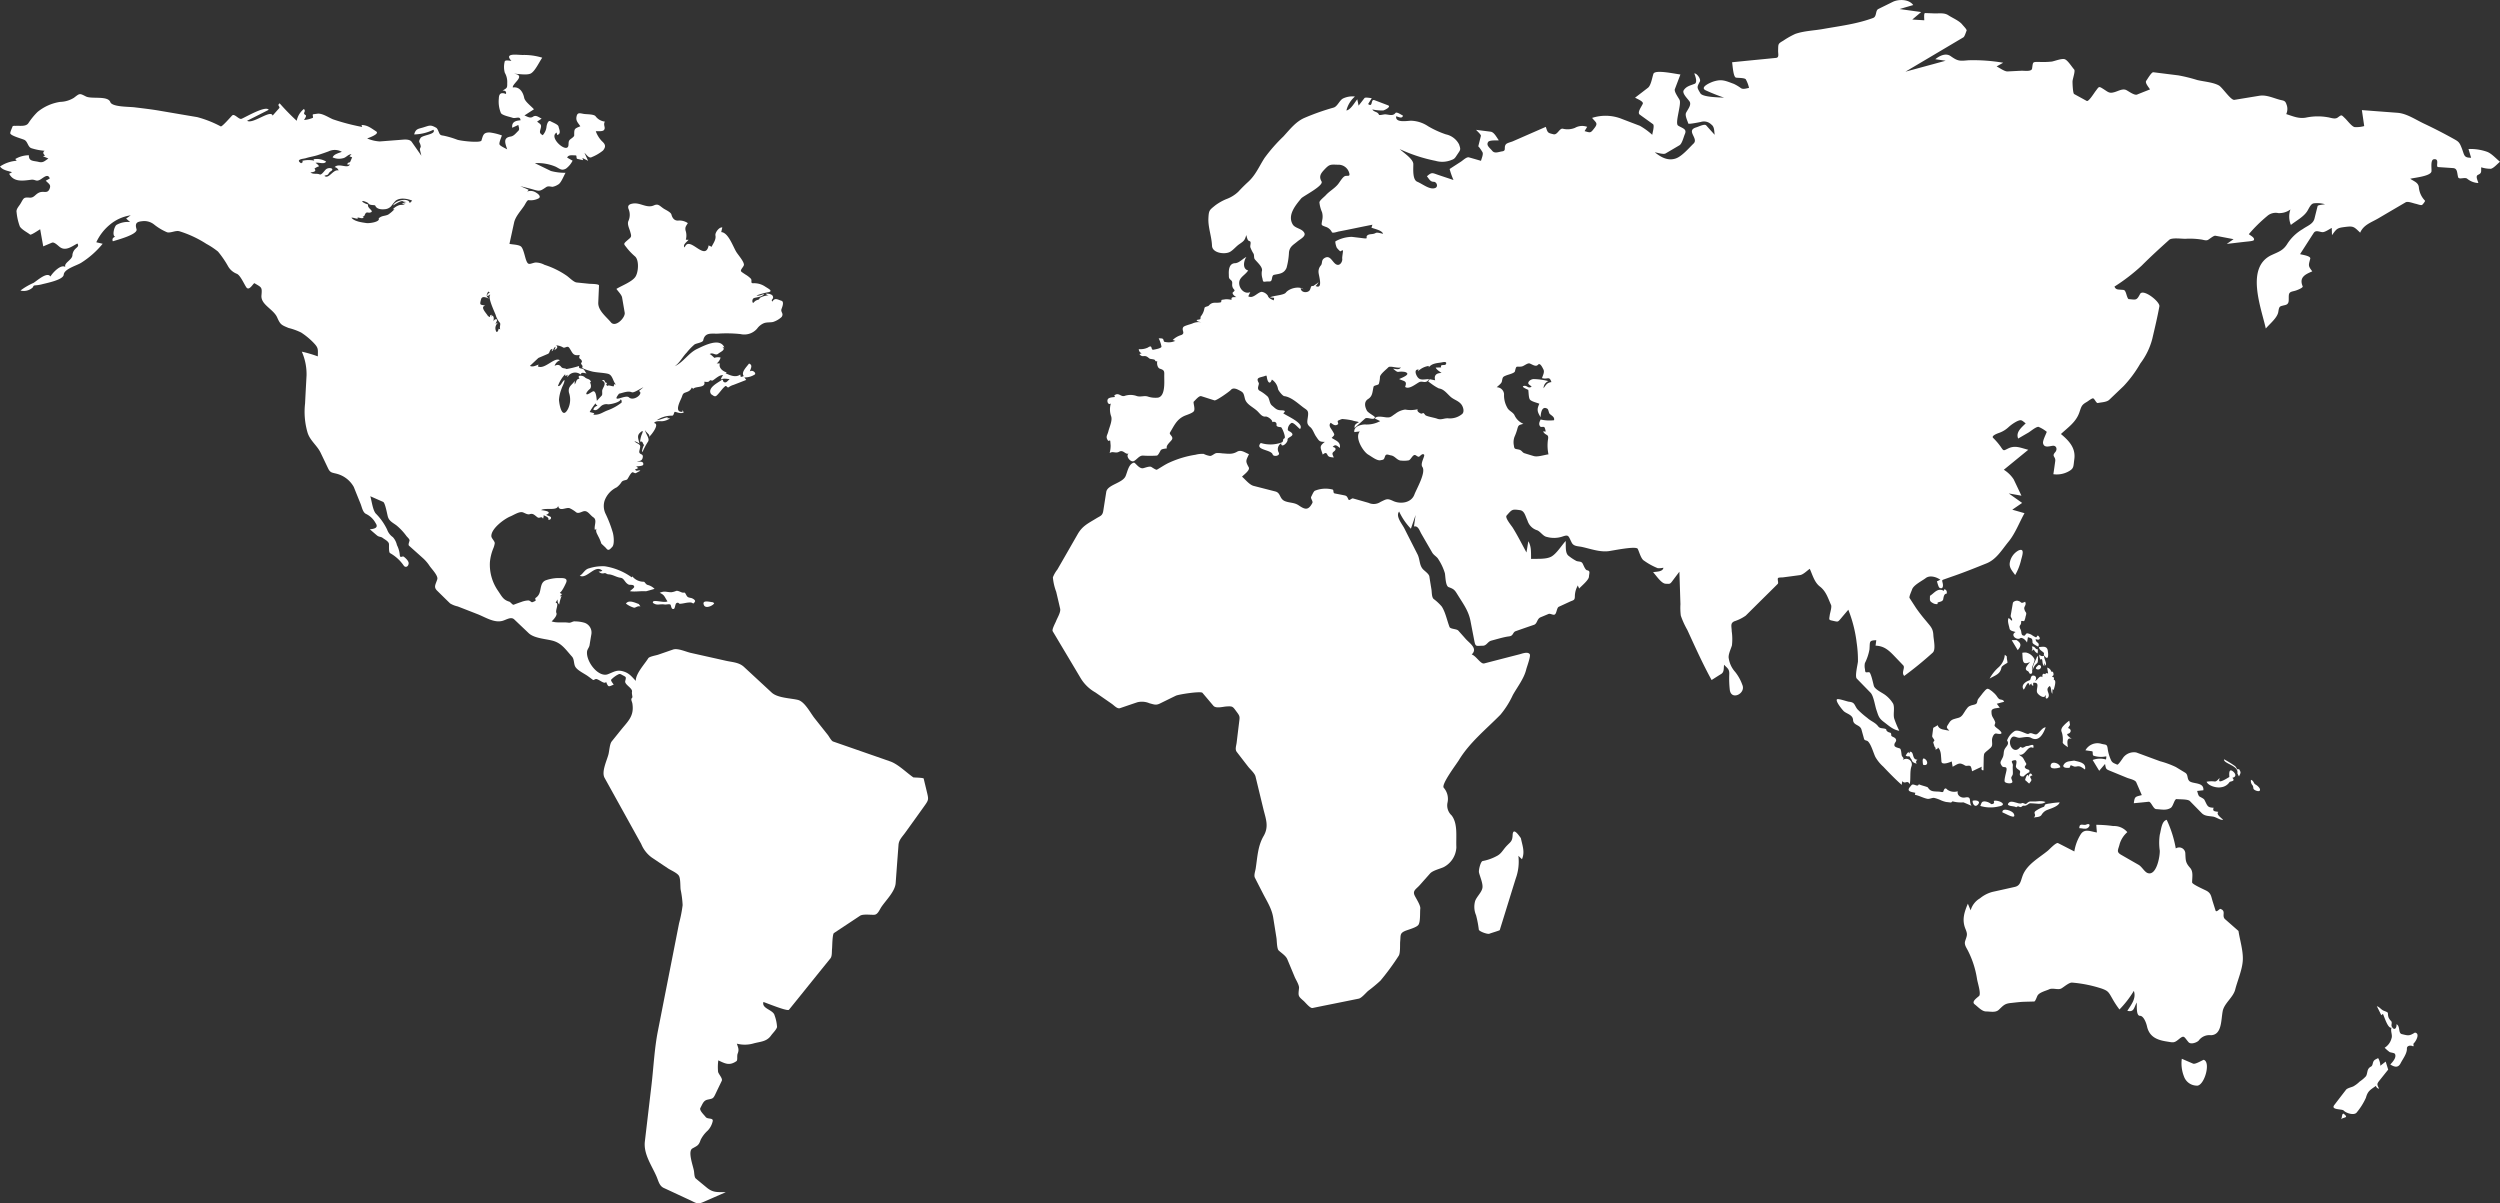 <svg xmlns="http://www.w3.org/2000/svg" width="540.412" height="260.13" viewBox="0 0 540.412 260.13">
  <rect x="0" y="0" width="540.412" height="260.13" fill="#333333" stroke="none"/>
  <g id="Gruppe_7822" data-name="Gruppe 7822" transform="translate(-3653 7179.345)">
    <path id="Pfad_12270" data-name="Pfad 12270" d="M199.683,188.754c-.05-.206-1.963-.228-2.241-.26-1.516-1.045-3.289-2.856-5-3.455-2.057-.726-4.121-1.436-6.182-2.157s-4.125-1.43-6.182-2.151c-.358-.123-.876-1.086-1.105-1.389q-1.449-1.821-2.891-3.64c-.944-1.2-2.13-3.609-3.633-3.97-1.606-.377-4.366-.408-5.634-1.573q-3-2.777-6-5.555c-1.076-.989-2.479-1.007-3.866-1.316-2.569-.581-5.123-1.145-7.694-1.726-.975-.22-2.769-1.057-3.759-.709-1.087.373-2.171.756-3.246,1.122-.4.142-1.885.38-2.12.762-.764,1.251-2.761,3.351-2.691,4.9-.959-1.019-1.46-1.7-2.753-2.072-1.335-.386-1.986.117-3.261.617-2.057.805-4.8-2.746-4.522-4.937.065-.45.458-.851.536-1.322.129-.806.258-1.6.4-2.411a2.22,2.22,0,0,0-1.644-2.489,7.629,7.629,0,0,0-1.861-.255c-.51-.082-.88.352-1.4.285-1.325-.19-2.489.114-3.691-.285.369-.334,1.282-1.305,1.028-1.833-.283-.585.687-2.154-.161-2.19a3.706,3.706,0,0,1,.444-.728,1.2,1.2,0,0,0,.322,1.1,9.846,9.846,0,0,1,.533-1.9c-.089.057-.17.108-.252.169l-.089-.112c.176-.12.3-.313.476-.456-.452.015-.338-.179-.538-.283.388-.039,1.128-1.583,1.356-2.106.572-1.318-1.241-.957-1.874-1.029a8.858,8.858,0,0,0-2.483.475c-1.123.431-1.028,1.627-1.343,2.65a2.105,2.105,0,0,1-.893,1.175c-.194.167.127.489,0,.6a3.308,3.308,0,0,1-.7.319c-.2.087-.511-.408-.905-.38a5.065,5.065,0,0,0-1.48.328c-.549.186-1.1.387-1.647.6-.24.083-.674-.581-.951-.67-1.334-.376-1.64-1.206-2.459-2.385a9.881,9.881,0,0,1-1.724-6.179,10.341,10.341,0,0,1,.679-2.823,4.632,4.632,0,0,0,.368-1.255c-.033-.514-.752-1.043-.74-1.56.014-1.671,2.909-3.746,4.119-4.223.737-.3,1.955-1.145,2.725-.867.4.149,1,.538,1.433.393.751-.253,1.033.188,1.685.662.512.376.85-.415,1.227.341.013-.286.185-.421.1-.8.4.238,1.242.446,1.023.994.3.056.671-.118.571-.54-.027-.143-.876-.43-1.04-.508,1.561-.723-.525-.972-1.087-1.026.8-.614,3.523.24,3.678-.944.241,1.36,1.638.291,2.468.512a6.59,6.59,0,0,1,1.453.91c.473.3,1.008-.06,1.517-.218.943-.289,1.379.76,2.179,1.29.908.6.074,1.862.336,2.738l.325-.266c-.184.681.117,1.016.383,1.6a8.734,8.734,0,0,1,.675,1.586c.017.067.917.845,1.071,1.054.493.668.851.128,1.267-.283.559-.531.36-2.439.134-3.18a26.166,26.166,0,0,0-1.526-3.969,3.859,3.859,0,0,1-.232-2.886,5.111,5.111,0,0,1,2.618-2.876,4.432,4.432,0,0,0,1.061-1.167c.362-.44,1.049-.32,1.247-.6.271-.377.66-1.25,1.046-1.469.2-.108.545.277.8.154.317-.163.639-.34.959-.509-.462-.261-.871.338-1.146-.324.322,0,.449-.159.711-.244-.175-.092-.313-.255-.482-.349.31-.052,1.491-.072,1.539-.4.144-.808-.838-.626-1.4-.633.65-.2,1.119-.137,1.277-.856.213-.894-.567-.613-.728-1.155-.09-.294.317-1.183.148-1.5-.226-.4-.921-.525-1.205-.929a3.044,3.044,0,0,1,1.09.544c-.31-1.344-.652-1.866.487-2.66.471-.332.032.642-.016.727a6.284,6.284,0,0,0-.343,1.5c.7-.189.526.493.876.709a3.731,3.731,0,0,0-.457,1.428l.144.037a14.367,14.367,0,0,1,1.2-2.245c.354-.688-.63-1.707-.674-2.462.214.621,1.167.971.856,1.513.492-.408,2.41-2.854,1.078-3,.322-.554,1.279-.367,1.825-.4a3.826,3.826,0,0,0,1.678-.634c-.239.032-.481-.039-.723-.026.1-.067.184-.145.278-.212-.86.12-1.573.54-2.453.648a5.706,5.706,0,0,1,3.307-.976c.448-.026.347-.894.65-.825.611.14,1.3.481,1.875.088a2.192,2.192,0,0,0-.41-.458c.052.11.1.238.159.356-1.949.2-.529-2.327-.225-3.076.207-.519.225-.866.72-1.052.743-.268,1.11-.35,1.493-1.116.1.1.2.2.3.3.336-.644,2.838-.125,2.376-1.549.319,0,.835.147,1.061-.108.445-.5.439.041.821-.2.592-.369,1.487-1.263,2.206-1.094a2.1,2.1,0,0,0-.506.949c.526-.361,1.3-.149,1.911-.126-.474.409-.789,1-1.309.582-.253-.223.018-.68-.537-.293-.78.539-3.092,1.686-2.134,3.006.275.1.716.689,1.166.273.669-.609,1.225-1.543,1.844-2.02.331-.26.434.507.826.175a3.4,3.4,0,0,1,1.008-.478q1.364-.527,2.736-1.067c-.174-.147-.26-.4-.438-.54a3.928,3.928,0,0,0,2.2-.583c.544-.234-.368-1.18-1-.7.2-.663.7-1.4-.178-1.711-.456.678-1.794,1.867-1.129,2.7a1.6,1.6,0,0,1-.66.186c-.035-.166-.067-.332-.1-.505-.97.683-2.063.234-3.177-.287a3,3,0,0,0,.258-.183c-.769-.179-1.84-.966-1.475-1.939-.237.04-.511-.053-.732.024a2.188,2.188,0,0,0,.866-1.3,2.264,2.264,0,0,0-1.319.074c-.038.009-.739-.738-1.032-.814.72-.477,1.229.436,1.852-.087.486-.408,1.807-.877.835-1.514.162.078.336.1.492.181-.941-2.279-4.527-.33-5.849.281-1.925.9-2.958,2.864-4.883,3.764,1.129-.8,1.645-1.98,2.6-2.967a12.239,12.239,0,0,1,1.687-1.746c.382-.257,1.769-.4,1.871-.884.382-1.847,1.861-1.373,3.293-1.458a28.9,28.9,0,0,1,4.752.1,3.659,3.659,0,0,0,3.6-1.169,3.47,3.47,0,0,1,1.538-1.209c.715-.221,1.336-.091,1.961-.25a5.06,5.06,0,0,0,1.8-1.062c.546-.8-.281-1.04-.015-1.739.129-.361.635-1.559-.016-1.768-.818-.257-1.443-.747-1.961.183-.435-.523.357-.475.1-1.158-.193-.519-1.1-.58-1.551-.563a.952.952,0,0,0,.682.362,4.559,4.559,0,0,0-1.856.5c-.223.117-.078.326-.458.46a1.615,1.615,0,0,0-.932.571c-.33.423-.536-.772.089-.96.641-.188,1.777-.244,2.132-.865-.518.155-1.157.492-1.641.323a16.005,16.005,0,0,1,2.392-.675c1.435-.214.128-.81-.531-1.252a4.229,4.229,0,0,0-2.614-.712c-.613-.03-.165-.514-.439-.956a5.535,5.535,0,0,0-1.24-.955c-.139-.114-.889-.541-.931-.728-.086-.4.675-.99.648-1.4-.052-.764-1.273-2.1-1.671-2.766-.718-1.2-1.728-4.18-3.235-4.251.072-.332.149-.669.231-1.005-.654-.142-1.607,1.1-1.485,1.728.171.9-.458,1.677-.848,2.479-.16-.171-.46-.19-.615-.356-.719,3.766-4.206-2.329-5.178.467-.563-.5.482-1.216.847-1.66-.2.055-.41-.038-.612,0a3.388,3.388,0,0,0-.061-2.021c-.128-.741.107-.924.5-1.575a3.259,3.259,0,0,0-1.939-.565c-.926.133-1.4-.489-1.609-1.291-.137-.536-1.322-1.032-1.733-1.322-.875-.6-1.121-1.075-2.065-.653-1.485.674-2.885-.6-4.4-.418-.83.107-1.337.367-1.089,1.147a3.225,3.225,0,0,1-.046,2.719c-.226.7.218,1.514.412,2.189.361,1.258.287,1.139-.694,1.987-.885.786-.656.707.051,1.664A13.489,13.489,0,0,0,137.3,75.9c.893.834.717,3.468.011,4.436-.781,1.078-2.947,1.859-4.064,2.561.334.5,1.127,1.271,1.228,1.854.188,1.1.38,2.2.565,3.29.173,1.042-1.982,3.289-2.982,2.079-1.026-1.242-2.806-2.543-2.734-4.259.052-1.231.11-2.46.163-3.7.012-.361-1.748-.341-2.075-.371-.913-.091-1.838-.186-2.76-.283-.624-.059-1.619-1.091-2.131-1.448a18.18,18.18,0,0,0-4.822-2.369,4.087,4.087,0,0,0-1.991-.5c-1.234.266-1.522.713-1.982-.527-.26-.673-.573-2.464-1.1-2.924-.475-.424-1.87-.432-2.5-.576.338-1.532.665-3.063,1-4.592.294-1.351,1.459-2.543,2.191-3.657.158-.222.624-1.229.918-1.208a3.67,3.67,0,0,0,2.1-.331c.769-.348.053-1-.4-1.253a2.1,2.1,0,0,0-2-.259c.143-.106.23-.267.356-.377-.6-.277-1.217-.539-1.826-.812.914.245,1.843.459,2.753.721,1.453.438,1.551.375,2.833-.494.417-.286.883-.121,1.368-.07a3.261,3.261,0,0,0,1.235-.5c.618-.279,1.235-1.935,1.6-2.537a11.472,11.472,0,0,1-3.169-.389c-1.153-.56-2.316-1.125-3.467-1.688a9.981,9.981,0,0,1,4.5.763c.958.492,1.3.916,2.235.412a4.918,4.918,0,0,0,1.424-1.714c-.394-.219-.79-.442-1.181-.67.33-.706,1.213-.455,1.854-.477.284-.014.06.694.342.754.42.1.833.2,1.262.285-.057-.16-.112-.321-.158-.483.413.207.821.415,1.239.624-.269-.58-.532-1.158-.8-1.74.528.475.986,1.305,1.636.914a9.426,9.426,0,0,0,2.376-1.4c.755-.924.435-1.422-.258-2.048a6.074,6.074,0,0,1-1.3-2.119c.437-.038,1.454.09,1.755-.255.474-.546-.237-1.05.209-1.831a2.912,2.912,0,0,1-2.031-1.183c-.4-.442-1.942-.385-2.5-.477-.858-.142-1.4-.4-1.592.564-.194.931.294,1.312.817,2.1-1.3.558-1.325.481-1.325,1.974,0,.305-.647.678-.85.86-.419.353-.339.688-.389,1.253-.188,2.008-4.463-1.693-2.546-2.723,0,.174.1.366.1.542.94-.289.458-1.136.29-1.867-.088-.433-1.352-.894-1.718-1.118-.574-.339-.85.92-.875,1.221a3.221,3.221,0,0,1-.818,1.8c-.784-.486-.642-.688-.425-1.527.216-.86-.135-.878-.79-1.416.327-.216.655-.434.982-.649-.672-.316-1.211-.847-1.864-.413-.627.421-1.174-.015-1.855-.269q1.021-.662,2.058-1.332c-.56-.657-1.944-1.65-2.11-2.479-.257-1.284-1.055-2.477-2.459-2.234-.178-.86,3.007-2.593.239-2.984.867.014,2.874.4,3.688-.068.918-.535,1.795-2.487,2.436-3.39a13.264,13.264,0,0,0-4.244-.586c-1.146-.008-4.1-.512-2.425,1.271-.456-.008-1.434-.316-1.472.257a4.644,4.644,0,0,0,.049,2.316,4.005,4.005,0,0,1,.52,2.25c.032,1.118-.1,1.042-1.021,1.616.5-.06.907.147.743.72-.942-.367-1.514-.206-1.537.994a6.484,6.484,0,0,0,.436,3.091c.225.535,2.019.863,2.536,1.062.656.236,1.671-.5,1.713.54-.96.082-1.953.287-1.788,1.612q.649-.3,1.317-.608c.088.488.345.948-.02,1.295-.52.492-.93,1.1-1.634,1.215-1.7.257-1.19,1.428-.754,2.773-.336-.213-1.526-.71-1.661-1.079s.4-1.54.516-1.935a12.232,12.232,0,0,0-2.641-.644c-1.354-.008-1.41.558-1.775,1.744-.181.574-4.469.1-5.246-.18a19.12,19.12,0,0,0-2.78-.836c-.472-.108-.821-.044-1.054-.495-.178-.329-.385-1.08-.721-1.257-1.169-.643-1.338-.521-2.614-.116-1.225.4-1.774.259-2.131,1.569a9.925,9.925,0,0,0,4.162-1.013c.69,1.032-2.383,1.11-2.789,1.791-.58,1-.115.738.049,1.774.035.244-.245.488-.176.752.1.432.208.865.312,1.3-.689-1-1.374-1.982-2.069-2.969-.485-.717-1.71-.518-2.412-.469-1.507.117-3.008.231-4.519.348a7.932,7.932,0,0,1-2.717-.65c.193-.083,2.8-.95,1.946-1.52-1.151-.742-1.836-1.345-3.163-1.393.042.149.09.288.14.431a45.591,45.591,0,0,1-6.318-1.653c-.956-.4-2.332-1.355-3.375-1.213-.293.042-.588.078-.873.127-.295.033.052.641-.1.765a6.111,6.111,0,0,1-1.9.469c.14-.276.625-.893.329-1.062-.81-.45.23-.717-.363-1.317a4.329,4.329,0,0,0-1.554,2.551,50.288,50.288,0,0,1-3.686-3.775c-.69.536.246.659-.131,1.083-.47.531-.927,1.051-1.393,1.577-.345-1.424-4.312,1.922-5.517,1.115,1.559-.794,3.114-1.578,4.675-2.376-.63-.976-4.9,1.536-5.86,1.941-.577.247-1.542-1.208-2.04-.71-.3.28-2.179,2.479-2.468,2.359a23.564,23.564,0,0,0-5.086-2.008c-2.686-.449-5.37-.911-8.052-1.367-1.813-.316-3.646-.522-5.471-.747-1.213-.153-4.864-.056-5.26-1.128-.541-1.459-4.049-.6-5.282-1.225-1.395-.71-1.318-.688-2.582.287a5.912,5.912,0,0,1-2.974.887,10.117,10.117,0,0,0-4.907,2.187A14.861,14.861,0,0,0,6.115,47.1c-.544.752-1.833.494-2.673.548-.165.009-.67-.055-.729.136-.084.265-.584,1.3-.479,1.531.224.517,2.477,1.111,3,1.35.778.348.769,1.563,1.56,1.818a12.165,12.165,0,0,0,2.854.554c-.46.311-.323.692.1,1.02-.153.056-.3.12-.451.169.385.157.773.318,1.16.481-.832.562-1.138.973-2.09.739-1.091-.279-2.176-.069-2.12-1.439A5.813,5.813,0,0,0,3.3,54.82c.1.124.209.248.3.376A7.447,7.447,0,0,0,0,56.434c.6.823,1.76.95,2.639,1.238-.227.043-.433.266-.66.326.981,1.877,2.986,1.526,4.768,1.3.89-.11,1.029.483,1.924-.013.7-.39,1.683-1.445,2.091-.26-.282.163-.572.318-.867.481.643.686,1.19.851.823,1.752-.462,1.137-1.224.406-2.189.788s-1.117,1.225-2.2,1.118c-1.307-.12-1.222.191-1.935,1.367-.369.589-.959,1.142-.8,1.855a11.761,11.761,0,0,0,.7,3.021c.41.68,1.6,1.26,2.21,1.744.228.17,1.87-.982,2.181-1.15q.328,1.848.662,3.7c.622-.268,1.256-.531,1.884-.8.509-.216,1.326.679,1.75.98,1.24.879,2.542-.163,3.75-.8.371.543.012.729-.356,1.08a2.149,2.149,0,0,0-.729,1.564c-.186.985-1.854,1.545-1.527,2.43-.965-.654-2.744,1.246-3.223,2.069-.679-1.135-2.906.924-3.669,1.383A13.943,13.943,0,0,0,4.42,83.246,2.835,2.835,0,0,0,6.9,82.732c.413-.264.139-.541.691-.6a8.119,8.119,0,0,0,1.316-.192c1.053-.295,4.76-.953,4.867-2.121.11-1.293,2.961-1.993,3.86-2.626a19.167,19.167,0,0,0,4.558-4.054c-.459-.11-.918-.215-1.376-.324a10.725,10.725,0,0,1,2.957-3.825,9.022,9.022,0,0,1,4.483-2c-.33.232-.656.477-.99.7.289.254.575.507.867.758a4.911,4.911,0,0,0-2.925.6c-.484.254-1.055,2.361-.3,2.583-.492.138-.73.485-.515.973.987-.318,5.467-1.487,5.123-2.617-.418-1.341.129-1.621,1.224-1.725a3.4,3.4,0,0,1,2.641.771,11.992,11.992,0,0,0,2.749,1.627c.855.193,1.889-.5,2.735-.2a23.628,23.628,0,0,1,5.761,2.708,16.507,16.507,0,0,1,2.5,1.66A21.145,21.145,0,0,1,49.244,77.9a3.728,3.728,0,0,0,1.974,1.739c.754.347,1.532,2.177,2.016,2.9.646.956,1.569-1,1.783-.87,1.534.933,1.67.793,1.5,2.635-.183,2.014,2.614,2.958,3.4,4.768.689,1.566.919,1.621,2.455,2.267a13.59,13.59,0,0,1,2.731.992,15.23,15.23,0,0,1,2.606,2.134c1.111,1.154,1.037,1.356.991,3.016a27.222,27.222,0,0,0-3.457-1.019,12.08,12.08,0,0,1,1.024,5.1c-.11,2.037-.224,4.068-.322,6.105a16.068,16.068,0,0,0,.53,6.266c.543,1.784,2.079,2.785,2.85,4.418q.793,1.647,1.582,3.312c.483,1.012.85.921,1.929,1.206a5.928,5.928,0,0,1,3.64,2.841c.487,1.218.976,2.431,1.471,3.65.289.717.469,1.842,1.166,2.172a4.626,4.626,0,0,1,2.084,2c.8,1.141-.639,1.261-1.251,1.328.511.445,1.025.89,1.537,1.32.447.383.832.226,1.252.551s1.3.734,1.35,1.324c.028.38-.083,1.728.22,1.947a8.8,8.8,0,0,1,2.921,2.634c.324.567,1,.4,1.106-.348.078-.56-.675-1.224-1.046-1.5-.345-.247-.83.534-.885-.558a5.8,5.8,0,0,0-.6-1.96,3.787,3.787,0,0,0-.876-1.715,3.329,3.329,0,0,1-1.234-1.609,12.491,12.491,0,0,0-2.462-3.492c-.661-.764-.875-2.732-1.181-3.737.924.4,1.845.818,2.773,1.218.455.2.87,2.709,1.031,3.232.287.933,1.082,1.277,1.835,1.838a12.52,12.52,0,0,1,2.186,2.332c.165.208.716.671.653.966s-.337.9-.111,1.1c1,.9,2,1.786,2.992,2.678a8.569,8.569,0,0,1,1.466,1.713c.411.609,1.883,2.1,1.654,2.862-.359,1.167-.869,1.668-.009,2.5.925.911,1.845,1.818,2.774,2.722a5.324,5.324,0,0,0,1.649.654c1.418.556,2.843,1.105,4.266,1.664,1.763.686,3.654,1.984,5.5,1.43.817-.253,1.781-.929,2.457-.282,1.039.993,2.09,1.983,3.125,2.972,1.182,1.119,3.683,1.225,5.185,1.629,1.937.524,2.784,1.89,4.17,3.435.546.611.33,1.607.761,2.261.506.777,1.954,1.436,2.686,1.968.358.257.716.532,1.067.793.213.143.439-.231.783-.169.65.122,1.824,1.262,2.061.588.538,1.238.487,1.1,1.659.613-.135-.224-.735-.9-.525-1.094a6.28,6.28,0,0,1,1.2-.944c.609-.32.6-.361,1.192-.026.818.448.875.337.623,1.3-.191.776,1.651,1.519,1.461,2.321-.076.306.148,1.158.084,1.216-.458.442-.084.766.01,1.365.4,2.64-.909,3.732-2.427,5.6-.681.838-1.351,1.679-2.037,2.53-.447.534-.531,2.062-.7,2.746-.34,1.381-1.583,3.824-.85,5.146,1.192,2.155,2.385,4.3,3.573,6.449q2.168,3.922,4.337,7.826a6.8,6.8,0,0,0,2.255,2.917c1.173.788,2.342,1.577,3.519,2.359.6.407,1.955.959,2.367,1.591.388.6.294,2.29.383,2.992a21.493,21.493,0,0,1,.435,3.375,29.127,29.127,0,0,1-.772,3.926q-.863,4.391-1.731,8.808-1.428,7.247-2.849,14.487c-.754,3.837-.935,7.885-1.389,11.759q-.713,6.05-1.422,12.09c-.319,2.711,1.425,5.1,2.493,7.524.449,1.025.611,2.082,1.591,2.54,1.909.877,3.807,1.776,5.715,2.653,1.319.62,1.569.951,2.862.379,1.614-.7,3.231-1.42,4.843-2.116-1.782-.039-2.724.158-4.11-.978-.79-.652-1.587-1.305-2.38-1.974-.345-.266-.325-1.256-.408-1.67-.2-1.132-1.388-4.244-.321-4.838s1.379-.653,1.764-1.841a6.748,6.748,0,0,1,1.547-2.023,4.269,4.269,0,0,0,1.045-1.931c.284-.925-1.088-.434-1.5-1-.323-.446-1.434-1.435-1.143-1.955.469-.825.632-1.577,1.534-1.789,1.044-.242,1.211-.147,1.672-1.118.471-.993.941-1.97,1.42-2.96.235-.512-.672-1.408-.8-1.938a11.057,11.057,0,0,1,.05-2.483c1.559.752,2.426,1.187,3.915.181.322-.22.066-1.1.272-1.638.348-.862.114-1.245-.175-2.151a6.832,6.832,0,0,0,3.661-.065c1.522-.4,2.788-.37,3.733-1.7.318-.46,1.177-1.275,1.292-1.841a8.658,8.658,0,0,0-.518-2.467c-.266-1.283-2.84-1.445-2.432-2.932.693.21,5.192,2.08,5.525,1.679q2.144-2.647,4.286-5.315,2.337-2.9,4.683-5.8c.377-.467.281-1.456.342-2.025.06-.481.051-3.194.423-3.451q2.82-1.861,5.642-3.736c.624-.415,2.331-.159,3.074-.21.764-.039,1.124-1.09,1.548-1.711.972-1.444,2.937-3.314,3.069-5.14q.3-4.125.615-8.254c.078-1.1.843-1.778,1.468-2.664q2.017-2.793,4.021-5.6c1.091-1.526,1.051-1.489.591-3.41-.21-.887-.431-1.772-.639-2.661m-65.289-81.285a10.866,10.866,0,0,1-2.976,1.669c-1.184.424-1.767,1.075-3.147.953.08-.108.151-.208.223-.3-.332-.1-.665-.181-1.012-.271a11.131,11.131,0,0,1,1.275-1.883c.124.453.17.2.4.538a1.138,1.138,0,0,0-.889.834c.661.314.978-.136,1.446-.536a1.785,1.785,0,0,1,1.737-.619c.619.022,2.711-.471,2.711-1.084.282.2.233.376.23.7m-.559-1.915c.86-.181,1.92-.666,2.751-.307.472.193,1.848-.812,2.5-1.069-.321.275-.641.54-.964.808,1.152.449-1.1,2.336-2.165,1.355-.747-.683-3.951,1.509-2.125-.786m-17.428-7.728c.674-.287,1.358-.575,2.031-.867.56-.239.222-.952,1.017-1.09a3.6,3.6,0,0,1-.206.518c.474-.192.391-.745.848-.985a1.417,1.417,0,0,1-.274.754c.481-.279.968-.607.413-1.055a3.362,3.362,0,0,1,1.545.48c.413.175.913-.51,1.314.092.759,1.13.753,1.761,2.255,1.509-.372,1.017.233.642.453,1.328.078.253-.307.419-.114.674.157.218.355.4.193.676s1.912.86,2.281.933c1.009.2,2.218.23,3.195.437,1.179.247,1.111,1.747,1.855,2.392-.662-.361-.437.306-.495.316-.4.11-1.08-.374-1.451-.033-.07-.178-.065-.15-.248-.271.183-.175.129-.232.227-.426-.662.08-.308-.9-1.1-.514,1.107.507.33,1.324.083,2.031-.114.339.078,1.007-.138,1.237-.348.374-.7.743-1.045,1.128-.1-.471-.12-2.031-.738-2.061-.271-.015-1.422,1-1.547.558-.074-.251.569-.91.668-.972.5-.321.366-1.107.089-1.562a.7.7,0,0,1,.258.03c-.187-.828-.869-.6-1.346-1.089-.407-.411-1.832-.57-1.137.316-.817.067-.642.817-1.058,1.247.042-.253-.01-.56.022-.815-.427.9-1.528,1.121-1.247,2.585a4.6,4.6,0,0,1-.185,3.474c-1.255,2.452-1.892-.7-1.972-1.921a7.816,7.816,0,0,1,.542-2.365c.156-.564.719-1.389.632-1.931-.495.312-.784,1.443-1.4,1.322a6.992,6.992,0,0,1,1.553-2.552c.02.13.037.263.064.4.208-.181.388-.181.592-.326-.083.116-.159.226-.237.344l.146.118a1.866,1.866,0,0,1,2.779-.482c.221-.6.767-.3,1.289-.226-.288-.277-.435-.813-.752-.955-.417-.19-1.046-.02-.839-.668a20.808,20.808,0,0,1-2.739.668c-.5-.269-.83-.035-1.2-.519s-.857-.445-1.378-.168a1.887,1.887,0,0,1,1.145-1.2c-1.128-.853-3.275,2.09-4.77,1.312.059-.128.113-.264.169-.389-.623.2-1.243.6-1.877.281.608-.566,1.211-1.141,1.827-1.711m-41.3-41.794a2.162,2.162,0,0,0,.555-.055c-.432,1.063-2.34-.382-3.3.591a1.135,1.135,0,0,1,.862.729c-1.188-.347-2.128,1.993-3.067,1.164.171-.135.575-.135.733-.274.181-.143.241-.472.623-.7.96-.6-.248-.943-.917-.515-.413.262-1.017,1.38-1.473,1.175-.647-.284-1.362.052-1.99-.419.459-.079,1.457-.157.872-.832a3.335,3.335,0,0,1,1-.506,2.389,2.389,0,0,0-.778-.737c.69-.191,1.868.412,2.3-.276a3.774,3.774,0,0,0-2.732-.493,1.352,1.352,0,0,1,.153.288,5.771,5.771,0,0,0-2.583.042c.045.088.079.155.136.256-.041.03-.285.2-.382.267-1.36-.866.534-.955.975-1.086.847-.277,1.738-.392,2.6-.67.786-.257,1.579-.522,2.36-.814a3.108,3.108,0,0,1,2.868.092c-.616.276-1.745.495-1.988,1.213a3.337,3.337,0,0,0,2.214.181c.7-.106,1.176-.94,1.879-.848-.188.1-.312.325-.482.448.2,0,.408.174.607.187-.125.312-.259.615-.392.926-.154.371-.61.027-.646.67M88.56,64.353c-.161-1.28-3.25-.607-3.578.505.933-.56,1.8-1.227,2.789-.893-.269-.041-.551,0-.816-.022a1.379,1.379,0,0,0,.988.2c-.373.081-.746.174-1.1.261.374.1.425.161.827-.015-.453.486-.8.262-1.323.394a3.206,3.206,0,0,0-1.427.9,2.843,2.843,0,0,0,.358-.025A7.559,7.559,0,0,1,83.9,66.843c-.831.366-1.286.159-2.045.8.4.776-2.023,1.119-2.648,1.022-1-.152-2.608-.334-3.243-1.166.482-.038.873.234,1.372.215-.014-.08-.03-.169-.05-.25.482.008.946.326,1.335.008-.073-.064-.16-.136-.238-.192.507-.11.349-.277.628-.689.267-.394.6-.1.967-.188,1.193-.281-.753-.933-.386-1.77-.2.036-1.478-.523-1.249-.715.131-.122,1.178.31,1.259.46.313.559,1.431.3,1.516.519.319.8,1.388.845,2.035.776a2.02,2.02,0,0,0,1.465-.736,11.1,11.1,0,0,1,.9-1.093c.966-.757,2.569-.449,3.58-.034a5.213,5.213,0,0,1-.543.542M105.479,88.76c-.31-.585-1.813-1.989-.583-2.249-1.059-.265-1.292.009-.9-1.39.224-.818,1.237-.322,1.772-.092-.694-.483-.706-.734-.224-1.573a4.309,4.309,0,0,1,.34.271.916.916,0,0,0-.627.678c.314-.057.363-.014.58-.269L106,84.2c-.666.368.839,3.535,1.142,4.3a4.52,4.52,0,0,0,.834,1.628c.4.327-.1.949.171,1.515-.122-.069-.264-.069-.387-.14.036.346-.365,1.081-.562.454a1.526,1.526,0,0,1,.479-1.77,2.429,2.429,0,0,0-.558.283c.07-.248.492-.867.262-.97-.322-.158-.577.132-.717.4.062-.454.206-1.067-.282-1.24a.54.54,0,0,1-.163.273c.028-.157.066-.3.089-.468-.376.209-.314-.07-.4.535-.143-.077-.285-.155-.426-.236" transform="translate(3653 -7199.79)" fill="#fff"/>
    <path id="Pfad_12288" data-name="Pfad 12288" d="M401.806,136.686c.183-.807,1.016-2.9-.557-2.182a3.71,3.71,0,0,0-1.836,2.543c-.236,1.149.56,1.9,1.147,2.75a11.664,11.664,0,0,0,1.247-3.111" transform="translate(3688.048 -7194.84)" fill="#fff"/>
    <path id="Pfad_12276" data-name="Pfad 12276" d="M129.537,143.145c.62-.161,1.229-.344,1.844-.523a3.193,3.193,0,0,0-1.454-.84c-.437-.071-.667-.711-.87-.7a3.127,3.127,0,0,1-2.48-1.158,2.313,2.313,0,0,0-.112.218,13.571,13.571,0,0,0-5.826-2.4,9.613,9.613,0,0,0-3.4.436c-.971.231-1.234,1.143-2.021,1.612,1.553.795,3.331-2.585,4.875-1.084a1.058,1.058,0,0,1-.8.151,1.092,1.092,0,0,0,1.123.4c.486-.149.531.216,1.052.229.852.03,1.647.619,2.556.739.845.112.868,1.072,1.8,1.493.246.1,1.162-.124,1.154.489,0,.2-.781.766-.93.915,1.15.2,2.313-.078,3.487.024" transform="translate(3663.111 -7194.677)" fill="#fff"/>
    <path id="Pfad_12273" data-name="Pfad 12273" d="M124.389,145.455a5.336,5.336,0,0,0,1.721.879c.339.093.769-.462,1.409-.257a4.084,4.084,0,0,0-.363-.536c-.776-.255-2.139-.989-2.766-.086" transform="translate(3663.916 -7194.323)" fill="#fff"/>
    <path id="Pfad_12275" data-name="Pfad 12275" d="M139.891,145.774c.356.851,1.871.169,2.224-.359a2.874,2.874,0,0,0-.244-.246c-.684-.053-2.486-.607-1.981.6" transform="translate(3665.269 -7194.324)" fill="#fff"/>
    <path id="Pfad_12293" data-name="Pfad 12293" d="M132.285,145.755c.349.057.907-.141,1.219.008.234.117.138,1.156.768.945.282-.1.282-1.051.537-1.225.456-.307.577.125.731.123.807-.023,1.372-.287,2.284-.287.679,0,.543.577,1.013-.181.189-.318-.508-.715-.821-.784-.755-.151-.8-.151-1.175-.867-.282-.531-.323-.173-.813-.332-.366-.11-.968-.493-1.333-.3a3.752,3.752,0,0,1-.989.253c-1.111-.02-1.42-.35-2.482.127,1.111.5.98.849,1.675,1.835-.671.477-3.462-.619-3.134.348.95.65,1.338.167,2.518.339" transform="translate(3664.386 -7194.431)" fill="#fff"/>
    <path id="Pfad_12300" data-name="Pfad 12300" d="M385.258,145.328c.363-.159,1.064-.175,1.143-.715.082-.493.2-1.218.742-1.173.113-.5-.044-.882-.521-.961-.026.112-.052.236-.077.346-1.375-.741-2.049.477-3.012,1.072,0,.933-.164,1.126.607,1.556a1.486,1.486,0,0,0,.837.235c.42.035.027-.255.282-.359" transform="translate(3686.657 -7194.446)" fill="#fff"/>
    <path id="Pfad_12243" data-name="Pfad 12243" d="M404.217,154.932a1.978,1.978,0,0,0,.815.849,3,3,0,0,0,.041-.9c-.61.047-.469-.653-1.287-.6a.921.921,0,0,1-.2,1.155,3.758,3.758,0,0,1,.628-.51" transform="translate(3688.418 -7193.874)" fill="#fff"/>
    <path id="Pfad_12246" data-name="Pfad 12246" d="M399.779,152.978q.653,1.069,1.3,2.155c.875-1.005.748-1.526-.258-2.185-.343.009-.691.022-1.041.03" transform="translate(3688.084 -7193.939)" fill="#fff"/>
    <path id="Pfad_12290" data-name="Pfad 12290" d="M399.183,148.571c-.346.622.051,1.577.185,2.27.091.545.86.6,1.315.774-.97.482-.3,1.364.46,1.456.681.078.43-.458,1.287.01a2.458,2.458,0,0,1,.718.8c.067-.387.136-.772.2-1.161.823.3.966.2.99,1.132,0,.342.929.737,1.223.923.482-1.016-.585-.737-.535-1.653.719.355,1.228-.025.6-.656-.295-.305-.32.348-.573.281a4.807,4.807,0,0,1-.922-.536,2.715,2.715,0,0,0-.863-.311c-.389-.084-.455.513-.73.5-.783-.035-.487-.773-.775-1.32-.558-1.083.17-.717.116-1.7-.016-.38.552.016.685-.192a3.473,3.473,0,0,0,.272-.909c.369-1.159-.05-.664-.272-1.682-.12-.532.535-.793.178-1.532-1.13.54-.637-.026-1.624-.218-.326-.067-.978.158-1.03.5-.153.886-.309,1.782-.461,2.67-.082.487.434.635.272,1.171-.238-.21-.471-.408-.716-.615" transform="translate(3688.02 -7194.332)" fill="#fff"/>
    <path id="Pfad_12241" data-name="Pfad 12241" d="M406.3,156.183a.809.809,0,0,1-1.034-.253,1.905,1.905,0,0,0,.253,1.117c.639-.536.187,1.04.829,1.386-.034-.232.005-.486-.048-.707.1.2.212.4.3.615.392-.564-.356-1.385-.3-2.159" transform="translate(3688.565 -7193.794)" fill="#fff"/>
    <path id="Pfad_12244" data-name="Pfad 12244" d="M403.936,159.389a2.684,2.684,0,0,1,.969-1.6c.283-.261.115-1.1.228-1.526-.083.039-.162.084-.245.121-.3.912-1.1,2.036-.953,3.008" transform="translate(3688.447 -7193.778)" fill="#fff"/>
    <path id="Pfad_12248" data-name="Pfad 12248" d="M405.2,154.4c.02.572.479.756.887,1.09.451.378-.042.421.248.786,1.017,1.307.9-.442.743-1.257-.263-.948-1.154-.652-1.877-.62" transform="translate(3688.56 -7193.872)" fill="#fff"/>
    <path id="Pfad_12249" data-name="Pfad 12249" d="M404.948,159.065c.7.136,1.162-.908.258-1-.261.231-1.113.827-.258,1" transform="translate(3688.505 -7193.69)" fill="#fff"/>
    <path id="Pfad_12247" data-name="Pfad 12247" d="M401.88,155.582c.136,1.636-.086,2.8,1.677,1.992-.447.572-1.473,1.53-.508,1.955.373.161.242.665.7.585.433-.067.231-.7.22-1.1,0-.583.745-1.72.513-2.113a2.63,2.63,0,0,0-1.814-1.377,2.808,2.808,0,0,0-.788.061" transform="translate(3688.268 -7193.815)" fill="#fff"/>
    <path id="Pfad_12291" data-name="Pfad 12291" d="M398.668,155.988a4.071,4.071,0,0,1-1.279,2.647,8.855,8.855,0,0,0-2,2.5c1.173-.7,2.3-.937,2.548-2.372.061-.383.979-.821,1.3-1.055.077-.053-.206-1.009-.112-1.316a2.242,2.242,0,0,0-.455-.4" transform="translate(3687.699 -7193.792)" fill="#fff"/>
    <path id="Pfad_12289" data-name="Pfad 12289" d="M408.152,159.533a1.216,1.216,0,0,0-.9-.9c.068.426.141.843.209,1.261-.509-.084-.4-.151-.642.177-.493-.3-.662.052-.591.621-.675-.48-.985.613-1.6.847.362-.426.307-1.146-.337-1.18-.736-.048-.475.907-.859,1.019-.706.208-1.99,1-1.253,2.012.335-.268.989-2.386,1.259-.845.14-.366.2-.268.417-.5.044.463.044.323.4.554-.074-.2.016-.467-.045-.672,1.65-.21.558,1.293.871,2.088.206.51,1.53,1.461,1.769.64l.139.006c-.356,1.1.8.676.591-.279-.158-.707-.616-1.182.24-1.782.429.558.167,1.139.536,1.7.021-.332.038-.672.05-1,.088.052.172.1.259.149.107-.454.692-2.141.009-2.182a1.331,1.331,0,0,0,.025-.536c-.2,0-.293-.122-.408-.136.1-.11.213-.218.321-.326.062-.385-.057-.906-.463-.735" transform="translate(3688.275 -7193.663)" fill="#fff"/>
    <path id="Pfad_12231" data-name="Pfad 12231" d="M411.348,169.576a7.719,7.719,0,0,0-1.46,1.355c-.481.78-.162.925-.034,1.566a5.685,5.685,0,0,1,.088,1.742c-.049.356.864.853,1.118,1.081-.1-.72-.412-2.293.847-1.8-.187-.151-1.451-.964-.817-1.124.715-.177.81-1.029,0-1.223a5.018,5.018,0,0,1,.419-.658,7.761,7.761,0,0,0-.158-.938" transform="translate(3688.948 -7193.132)" fill="#fff"/>
    <path id="Pfad_12233" data-name="Pfad 12233" d="M445.209,181.241c.357-.786.486-.819.034-1.538-.069-.1-.351.086-.482-.1a2.586,2.586,0,0,0-.38-.579,25.868,25.868,0,0,0-2.388-1.489c-.285.907,3.239,1.345,2.86,3.009a4.945,4.945,0,0,0,.356.694" transform="translate(3691.787 -7192.747)" fill="#fff"/>
    <path id="Pfad_12242" data-name="Pfad 12242" d="M407.56,178.632c-.472,1.3,1.745.735,2.032.618.054-.781-1.718-1.484-2.032-.618" transform="translate(3688.761 -7192.713)" fill="#fff"/>
    <path id="Pfad_12260" data-name="Pfad 12260" d="M410.222,178.529c-.71.888.684.888,1.074.836.281-.037.168-.644.434-.54.306.1.712.361,1.028.279.909-.236,1.179.11,1.969.635.348-1.534-1.393-1.681-2.353-1.931-.8.143-1.624.065-2.152.721" transform="translate(3688.983 -7192.733)" fill="#fff"/>
    <path id="Pfad_12295" data-name="Pfad 12295" d="M383.973,173.177c-.046.347.4.633.475.955.049.188-.308.274-.235.525s.177.529.261.809c.113.383.335.044.2.678.47-.218.4-.023.542-.462.783.662.644,2.08.755,3.047.087.853,1.8.17,2.227-.024.06.381.126.77.195,1.147,1.327-.719,1.468-1.013,2.756-.229.207.118.672-.08.99.028.326.134.37.842.459,1.177.7-.336,1.4-.676,2.1-1-.139.445-.126.844.363.786.025-.969.042-1.919.055-2.882.018-.9.263-.923.949-1.509.937-.791.929-.784.838-2.056-.037-.582.382-1.607.927-1.5,1.092.231,1.589.067.584-.82-.241-.222-.792-.533-.947-.842-.092-.181.215-.577.136-.788-.417-1.151-.847-1.069-.814-2.411.022-.655,1.392-.642,1.8-.717-.216-.287-.43-.572-.651-.86.535-.14,1.063-.3,1.59-.43-.18-.46-.453-.4-.9-.51-.347-.077-.622-.635-.843-.908-.3-.387-1.446-1.448-1.871-1.393-.475.065-1.51,1.654-1.851,2.019-.6.666-.076,1.18-.947,1.4-1.1.269-1.266.269-1.913,1.216-.455.674-.731,1.387-1.484,1.629-.832.259-1.575.267-2.04,1.047-.6.986-.822.961.008,1.754-.778-.192-2.327-.147-2.5-1.19-.327.186-.654.385-.987.577-.065.577-.147,1.156-.223,1.735" transform="translate(3686.697 -7193.452)" fill="#fff"/>
    <path id="Pfad_12303" data-name="Pfad 12303" d="M378.7,176.791a.807.807,0,0,0,.719.165c.177-.015.284.391.453.57.216.231.091.4.375.633a1.323,1.323,0,0,0,.867.365c-.256-.287-.2-.564.139-.835-1.286.046-.63-1.805-1.67-1.71a2.81,2.81,0,0,0,.071.41c-.444-.652-.635,0-.954.4" transform="translate(3686.234 -7192.822)" fill="#fff"/>
    <path id="Pfad_12304" data-name="Pfad 12304" d="M382.627,177.5c-.811-.618-.5.975-.448,1.234,1.068.338,1.116-.725.448-1.234" transform="translate(3686.53 -7192.755)" fill="#fff"/>
    <path id="Pfad_12230" data-name="Pfad 12230" d="M448.293,182.769c-.418-.2-.337-.81-.97-1a1.4,1.4,0,0,0,.322,1.164c.246.275.126.688.287.865.337.391,1.71.778,1.264-.2a2.542,2.542,0,0,0-.9-.827" transform="translate(3692.255 -7192.542)" fill="#fff"/>
    <path id="Pfad_12237" data-name="Pfad 12237" d="M440.3,182.226a5.625,5.625,0,0,0-1.8.052c.386.918,2.247,1.391,3.132,1.188a2.535,2.535,0,0,0,1.824-1.1c.109-.218,1.436-.129.611-.939,1.118-.24.6-1.1-.015-1.5-.819-.513-.638.942-.625,1.328-.087-.013-2.768,1.87-2.1.322-.1-.214-.47.623-1.031.648" transform="translate(3691.482 -7192.636)" fill="#fff"/>
    <path id="Pfad_12245" data-name="Pfad 12245" d="M398.375,175.838c-.208.611-.057,1.018-.372,1.682-.439.911-.693,1-.117,1.818.325.446,1.128-.155.962.91-.063.44-.579,2.139-.368,2.473s1.411.489,1.621.1c.107-.175-.23-.738-.222-.961.012-.267.3-.518.328-.784.064-.542-.066-1.249.012-1.862s-.789-1.022.441-1.169c.675-.071.146,1.156.233,1.444.233.7,1.08.572.878,1.29s.3.882.872.752c-.272.067,1.239-1.148,1.062-.752.442-.979-.592-.489-.909-1.212-.082-.187.439-.549.318-.778-.188-.344-.38-.676-.571-1.024-.306-.562-.612-.525-1.013-.944,1.373.495,1.876-2.165,3.094-1.409.33-1.165-.72-.46-1.16-.447-.578.008-.6.251-1.045.365-.532.137-.264-.478-.786.082-1.319,1.387-2.7-1.047-1.684-2.238.486-.572,1.108.091,1.776.028.751-.053,1.743-.361,2.433.014,1.687.952,2.644-.857,3.161-2.275-.706.007-1.275,1.069-1.885,1.465-.349.214-.941-.179-1.314-.2-.461-.028-.38.289-.929.108-.692-.228-1.956-.949-2.636-.525a3.987,3.987,0,0,0-1.591,2c.624.889-.32,1.282-.587,2.051" transform="translate(3687.888 -7193.067)" fill="#fff"/>
    <path id="Pfad_12297" data-name="Pfad 12297" d="M402.436,181.871c.286.255.581.512.873.778.343-.5.707-.666.334-1.161-.271-.361.035-.631.368-.554-.24-.788-.818-.49-.735.225-.362-1.031-.763.332-.84.711" transform="translate(3688.317 -7192.604)" fill="#fff"/>
    <path id="Pfad_12302" data-name="Pfad 12302" d="M380.794,183.524c.238-1.2-.023-2.785.37-3.866a1.2,1.2,0,0,0-2.037-1.2c.7-.683.024-.652-.086-1.219-.059-.3-.107-1.326-.38-1.438-.317-.128-1.129-.255-1.183-.637-.1-.6.456-.776.359-1.229-.132-.659-1.05-.594-1.05-1,0-.757-.289-.415-.808-.794s.091-.5-.788-.663c-.538-.085-.908-.042-1.242-.484-.619-.821-1.557-1.089-2.319-1.789a18.525,18.525,0,0,1-2.187-1.921c-.7-.964-.495-1.452-1.814-1.595-.409-.045-2.382-.772-2.587-.5-.319.456,1.255,2.362,1.529,2.589.612.524,1.922.765,1.964,1.856.052,1.216,1.514.982,1.823,2.09.178.65.368,1.314.544,1.974.131.452.58.294.876.589.7.718,1.138,2.421,1.579,3.345a8.339,8.339,0,0,0,1.7,2.09c1.274,1.348,2.556,2.668,4,3.955-.011-.275.107-.563.1-.828.674.8,1.092-.379,1.635.678" transform="translate(3685.032 -7193.349)" fill="#fff"/>
    <path id="Pfad_12235" data-name="Pfad 12235" d="M392,186.1c0,.834.6,1.526,1.225.743s-.681-.957-1.225-.743" transform="translate(3687.401 -7192.336)" fill="#fff"/>
    <path id="Pfad_12294" data-name="Pfad 12294" d="M401.8,187.443c.264-.03.344-.35.647-.3.68.117.993-.518,1.417-.528.916-.018,2.53.418,3.3-.264-1.1-.4-1.764-.041-2.881-.114-.667-.045-.723.01-1.256.469-.292.242-.659-.291-1-.106-.692.393-2.144-.812-2.829-.073-.781.839,1.294.617,1.613.964.533-.452.636,0,.983-.045" transform="translate(3688.018 -7192.329)" fill="#fff"/>
    <path id="Pfad_12296" data-name="Pfad 12296" d="M395.909,186.815a2.538,2.538,0,0,0-1.4-.589c-.72-.012-.671.3-.978.978a7.573,7.573,0,0,0,3.982.11c2.2-.356-.163-1.523-1.082-1.186.242.481-.052.672-.522.687" transform="translate(3687.536 -7192.333)" fill="#fff"/>
    <path id="Pfad_12305" data-name="Pfad 12305" d="M391.474,185.543c-.735.167-1.777-.379-1.567-1.348a2.6,2.6,0,0,1-2.233-.33c-.435-.521-.676-.248-.853.322-.1.332-.513.137-.8.106-1.132-.11-1.935.116-2.566-.91-.09-.161-1.628-.493-1.955-.709-.182.519-.639.2-1.076.093s-.47.08-.793.447c-.938,1.055.314,1.134,1.1,1.314-.025.145-.063.294-.094.432.946.18,1.824.7,2.7.869.461.088,1-.244,1.462-.2a7.385,7.385,0,0,1,1.411.486,5.829,5.829,0,0,0,1.2.4c.33.03.648.078.97.112.21.026.285-.253.443-.242a6.929,6.929,0,0,0,2.318.208c.587.246,1.182.5,1.761.75-.7-.864.2-2.139-1.426-1.793" transform="translate(3686.286 -7192.498)" fill="#fff"/>
    <path id="Pfad_12236" data-name="Pfad 12236" d="M436.841,182.334c-.488-.517-.172-1.328-.854-1.742s-1.344-.817-2-1.218a19.4,19.4,0,0,0-3.394-1.251c-1.733-.631-3.456-1.275-5.184-1.908a2.937,2.937,0,0,0-2.759,1.033c-.2.259-1.114,1.709-1.364,1.6-.733-.339-1.1-.375-1.4-1.134a8.679,8.679,0,0,1-.656-2.365c-.129-.949-.391-.772-1.278-.981a2.971,2.971,0,0,0-3.524,1.381c.482.083.964.141,1.445.206.25.047-.007.8.314.964a5.3,5.3,0,0,0,2.744.132,1.712,1.712,0,0,1-.07.685,4.57,4.57,0,0,0-2.874.106c.473.788.943,1.562,1.42,2.339.413-.5.83-.978,1.26-1.481.213,1.169.195,1.126,1.21,1.54,1.194.486,2.378.981,3.571,1.463.486.2,1.727.426,1.963.961.407.927.8,1.847,1.2,2.768-1.4.383-1.532.24-1.725,1.756,1.073-.1,2.139-.2,3.208-.318.553-.049.963,1.556,1.636,1.593,1.121.055,2.16.343,3.138-.267.55-.335.792-1.982,1.285-1.9.611.078,2.418-.018,2.853.424.85.87,1.7,1.735,2.562,2.61.678.682,1.567.6,2.483.761.635.1,1.624.838,2.134.669-.382-.4-1.616-1.209-1.018-1.691-.578-.134-1.409-.039-1.016-.9-1.39-.05-1.321-.389-1.987-1.682-.162-.326-.781-.557-1.074-.748s-.4-.884-.52-1.2c.448-.055.9-.1,1.351-.152.18-1.854-2.343-1.268-3.085-2.041" transform="translate(3689.37 -7192.906)" fill="#fff"/>
    <path id="Pfad_12269" data-name="Pfad 12269" d="M405.832,189.134a2.507,2.507,0,0,1,1.007-.982c.757-.344,2.649-.808,2.918-1.735a18.262,18.262,0,0,0-2.1.235,4.62,4.62,0,0,0-.966.2c-.175.078-.175.436-.372.525a7.076,7.076,0,0,0-1.793.927c-.559.5.334.775-.369,1.387.569-.117,1.3-.046,1.678-.554" transform="translate(3688.468 -7192.316)" fill="#fff"/>
    <path id="Pfad_12292" data-name="Pfad 12292" d="M400.4,188.8c-.283-.64-2.554-1.442-2.481-.307.755.291,3.128,1.761,2.481.307" transform="translate(3687.92 -7192.243)" fill="#fff"/>
    <path id="Pfad_12252" data-name="Pfad 12252" d="M414.9,190.922c-.753.495-1.627-.527-1.706.85.637,0,1.3.3,1.8-.013s.69-1.036-.094-.838" transform="translate(3689.261 -7192.1)" fill="#fff"/>
    <path id="Pfad_12299" data-name="Pfad 12299" d="M303,193.79c-.389-.527-1.652-2.411-1.733-.6-.059,1.442-.473,1.45-1.4,2.461-.745.824-1.081,1.608-2.055,2.085a10.41,10.41,0,0,1-3.025,1.069c-.432.067-.913,1.976-.792,2.48.212.889.865,2.344.752,3.257-.11.982-1.257,1.962-1.582,2.9a4.6,4.6,0,0,0,.194,3.073,23.09,23.09,0,0,1,.6,3.122c.075.393,1.9,1.05,2.292.881.261-.125,2.2-.683,2.235-.784.237-.8.5-1.6.739-2.394.9-2.906,1.8-5.819,2.7-8.714a10.623,10.623,0,0,0,.582-4.954c.252.248.514.5.776.743.674-1.574.114-2.876-.236-4.559Z" transform="translate(3678.711 -7192.025)" fill="#fff"/>
    <path id="Pfad_12267" data-name="Pfad 12267" d="M520.123,57.464c.63-.169,1.4-1.091,1.933-1.509-.867-.684-1.844-1.838-2.88-2.181a10.854,10.854,0,0,0-3.93-.572c.2.635.373,1.258.566,1.887-1.6,0-1.419-.5-2.021-2.06-.537-1.383-.716-1.447-1.972-2.143-2.042-1.128-4.067-2.17-6.173-3.164-1.82-.851-3.743-2.2-5.755-2.349q-3.849-.289-7.69-.583c.167,1.152.34,2.3.5,3.455a6.237,6.237,0,0,1-2.135.212c-.7-.278-1.5-1.429-2.071-1.952-.766-.744-.663-.729-1.549-.09-.568.407-1.466.021-2.118-.079a12.419,12.419,0,0,0-4.745.083c-1.554.264-2.722-.281-4.237-.765a2.632,2.632,0,0,0,.047-2.118c-.282-.886-.691-.767-1.558-1.011-1.428-.4-2.843-1.075-4.316-.832-1.786.294-3.58.587-5.37.883-.79.134-2.594-2.7-3.38-3.124-1.292-.7-3.264-.818-4.681-1.169a35.035,35.035,0,0,0-4.067-1c-1.81-.221-3.6-.45-5.4-.675-.408-.048-1.266,1.484-1.529,1.829-.348.448.541,1.424.809,1.879-.95.376-1.879.742-2.8,1.118-.586.222-1.8-.708-2.338-.978-.764-.361-1.674.19-2.442.421-1.206.371-1.387.069-2.494-.642-1.059-.664-.917-.548-1.7.461-.284.362-1.5,2.34-1.9,2.116-.91-.5-1.822-1-2.732-1.5-.273-.148-.355-2.331-.343-2.718,0-.482.651-2.265.357-2.577-.487-.535-1.39-2.014-2.045-2.224s-2.108.38-2.791.509a18,18,0,0,1-2.844.071c-1.354.016-1.206-.034-1.421,1.439-.107.729-1.733.438-2.327.474-.992.044-1.981.1-2.977.147-.642.036-1.752-.791-2.362-1.08q.713-.4,1.42-.8a38.41,38.41,0,0,0-7.5-.536c-1.907.175-2.273.228-3.855-.893-1.061-.751-2.428-.067-3.319.671.741.107,1.489.214,2.238.327q-4.352,1.183-8.694,2.366,6.27-3.71,12.533-7.428c.283-.178.54-1.128.686-1.437.115-.245-.749-1.087-.917-1.307-.669-.85-2.143-1.439-3.023-2.025s-2-.372-3.016-.4c-.664-.025-1.334-.055-2.009-.074-.319-.013-.174,1.238-.183,1.56-.869-.06-1.729-.1-2.588-.16q.953-.808,1.92-1.622c-1.553-.21-3.114-.435-4.671-.642.977-.295,1.971-.578,2.952-.869-.923-1.3-3.174-1.3-4.421-.686-1.029.517-2.078,1.021-3.122,1.542-.671.327-.3,1.626-1.122,1.933-3.526,1.3-7.082,1.726-10.774,2.377-1.95.355-4.238.415-6.107,1.093a17.752,17.752,0,0,0-2.578,1.464c-1.156.665-1.035.682-1.082,2.122-.018.74.282,1.507-.476,1.581-1.137.11-2.278.23-3.42.337q-3.03.294-6.052.6c.117.654.244,3.229.85,3.324.461.081,1.747.025,2.094.344a6.76,6.76,0,0,1,.715,1.882c-.555.084-1.238.37-1.727.058a9.751,9.751,0,0,0-1.557-.935c-1.8-.652-2.547-1.076-4.347-.526-.592.181-3.194,1.257-1.693,1.943a41.521,41.521,0,0,0,3.941,1.565c-.944-.066-4.631-.075-5.132-.942-.735-1.271-.813-1.239-.113-2.532.3-.547-.7-1.878-1.208-1.753.177.4.769,1.96.081,2.232-.933.374-1.78.515-2.35,1.379-.444.658.828,1.832,1.229,2.415.522.735-.361,1.723-.731,2.47-.285.6.3,1.706.478,2.323.055.209,2.418-.286,2.69-.334a2.219,2.219,0,0,1,2.246.512c.744.513.636,1.372.772,2.264-.609-.673-1.225-1.355-1.831-2.038-.355-.4-1.661.28-2.119.414-2.4.7.528,2.383-.6,3.492-1.025.991-2.563,2.833-3.928,3.262-1.728.551-3.188-.333-4.47-1.35.522.064,1.885.517,2.321.25q1.509-.881,3.013-1.773c.581-.347.894-1.81,1.175-2.428.484-1.129-.556-1.235-1.47-1.824-.766-.5.781-4.631.315-5.556-.261-.513-1.226-1.786-1.014-2.336.4-1.048.8-2.11,1.2-3.16-1.042-.1-5.478-1.118-5.833-.147-.264.765-.531,2.518-1.17,3.01-.93.719-1.866,1.44-2.8,2.151.432.266,1.9.816,1.664,1.326-.267.619-1.273,1.9-.645,2.344.952.691,1.9,1.368,2.848,2.053.384.272-.1,1.843-.153,2.31a14.754,14.754,0,0,0-2.679-1.952c-1.293-.489-2.577-.983-3.87-1.477a9.447,9.447,0,0,0-6.454-.23c.814,1.022,1.343,1.11.528,2.169-.878,1.129-.823,1.069-2.149.689.181-.307.37-.61.555-.923a3.136,3.136,0,0,0-2.632.214,4.215,4.215,0,0,1-2.673.178c-.709-.075-1.139,1.408-1.963,1.213-1.268-.305-1.257-.3-1.672-1.605q-2.154.947-4.316,1.889c-.943.414-1.894.834-2.833,1.24-.338.153-1.241.343-1.483.651-.531.675.175,1.388-.806,1.518-.8.118-1.612.542-2.157-.13-.495-.628-1.338-1.131-.885-1.881.28-.467,1.809-.324,2.328-.373-.48-.619-1-1.777-1.789-1.869-1.042-.136-2.094-.26-3.137-.4.187.228,1.118,1.044,1.043,1.311-.186.766-.381,1.524-.573,2.3.047-.17.9,1.141.943,1.275.18.454-.233,1.34-.345,1.813-.863-.251-1.726-.5-2.593-.745-.51-.158-1.312.649-1.743.926-.809.521-1.627,1.05-2.445,1.586a16.06,16.06,0,0,0,.834,2.381c-1.078-.367-2.171-.719-3.257-1.089-1.328-.447-1.4-.667-2.487.282.475.583.72,1.19,1.454,1.19.677,0,1.041,1.066.354,1.337-1.17.473-2.7-.846-3.894-1.345-1.05-.432-.853-2.687-.853-3.811s-2.186-2.507-2.949-3.251a33.686,33.686,0,0,0,7.74,2.54,5.252,5.252,0,0,0,3.532-.213c.67-.217.8-.6,1.224-1.216.672-1,.736-.972.336-2.134a4.151,4.151,0,0,0-2.835-2.155,20.264,20.264,0,0,1-3.835-1.75,6.992,6.992,0,0,0-3.658-1.2c-.742-.023-3.495.574-3.263-.96.548.128,1.273.6,1.477-.138-.359-.171-1.389-.909-1.635-.569-.549.708-1.329.356-2.16.286-.348-.022-1.317.272-1.4.086-.314-.739-1.069-.511-1.43-1.147a9.353,9.353,0,0,0,2.36.218c.309-.064,1.82-.806,1.007-1.118-.965-.366-1.931-.735-2.892-1.1-.917-.349-.268,1.663-1.389.837.261-.428.516-.842.786-1.266-.3-.021-1.395-.26-1.576-.023-.414.539-.843,1.093-1.273,1.635-.088-.453-.179-.911-.281-1.376-.6.731-1.417,2.253-2.352,2.426a5.793,5.793,0,0,1,1.846-3.022,4.692,4.692,0,0,0-2.607.439c-.754.425-1.181,1.718-2.009,1.954a50.9,50.9,0,0,0-6.3,2.225c-1.869.814-3.14,2.476-4.535,4a34.916,34.916,0,0,0-4.1,4.676c-1.183,1.844-1.908,3.67-3.515,5.142-.758.69-1.451,1.384-2.145,2.138a7.493,7.493,0,0,1-2.637,1.616,11.38,11.38,0,0,0-2.326,1.323c-1.286,1.051-1.412,1.058-1.5,2.775-.1,2,.7,3.941.776,5.954.053,1.629,2.836,1.962,3.926,1.319.706-.415,1.256-1.142,1.937-1.617.978-.682,1.222-.8,1.54-2,.154.438.223,1.2.673,1.3.526.111.109.9.215,1.346a7.506,7.506,0,0,0,.7,1.4c.163.344.029.893.259,1.185.533.685,1.855,1.75,1.516,2.632a3.66,3.66,0,0,0,.149,1.569c.132.841.2.656,1,.6.511-.03.84.136.993-.4.121-.433.1-.963.542-1.042,1.128-.236,2.1-.236,2.661-1.493a15.14,15.14,0,0,0,.53-3.4c.187-1.246.92-1.552,1.86-2.342.546-.455,1.806-1.069,1.472-1.787-.478-1.01-1.992-.98-2.519-1.861-1.228-2.046.7-4.256,1.836-5.637.383-.476,4.924-2.737,4.392-3.662-.6-1.021-.213-1.668.526-2.469,1.173-1.257,1.318-1.2,2.991-1.14a2.411,2.411,0,0,1,2.459,1.766c.285.942-.48.482-.955.707-.518.242-1.11,1.325-1.5,1.783-.75.9-1.806,1.451-2.592,2.314-.31.355-1.294,1.08-1.391,1.538a6.815,6.815,0,0,0,.559,2.135,3.478,3.478,0,0,1,.032,1.788c-.171,1.08-.262,1,.708,1.372a2.243,2.243,0,0,1,1.405,1.192c.158.248,1.174-.1,1.429-.16,2.464-.457,4.937-1.018,7.354-1.471-.136.163-.136.457-.251.637.685.281,2.279.558,2.527,1.326-.42-.06-1.269-.386-1.633-.158-.535.32-1.2.148-1.653.423-.707.437.306.857-.883.713-.865-.108-1.726-.209-2.593-.315a7.537,7.537,0,0,0-3.51.951c-.169.069.144,1.283.309,1.465a6.858,6.858,0,0,0,.67.692c.122.087.441-.3.606-.169.09.071-.2,1.434-.144,1.778.089.527-.351,1.382-.966,1.337-1.114-.075-1.479-2.47-2.988-1.387-.59.426-.3,1.087-.658,1.5a2.016,2.016,0,0,0-.509,1.518c.039.736,1.057,3.739-.635,2.945a2.553,2.553,0,0,0,.662-.917c-.248.389-.7.541-1.045.844-.126.1-.408.016-.529.124-.133.129-.211.69-.411.918-.513.59-1.88.454-1.9-.514.189.1.553.211.646.275-.985-.815-3.138-.234-3.869.706-.455.577-2.766.623-3.416,1.022.294.025.6.062.89.084a1.569,1.569,0,0,1-.1.56c-.522-.279-1.074-.408-1.255-1.012a1.954,1.954,0,0,0-1.33-.836c-.917.1-1.833,1.569-2.9.966.146-.3.294-.609.441-.912-1.083.5-2.178-.467-2.375-1.591-.258-1.548,1.166-1.929,1.916-3.087-1.287-.3-.98-2.086-.385-2.927-.85.428-1.581,1.339-2.47,1.361-1.158.048-1.376,1.245-1.333,2.316.036.645-.077.9.4,1.288.6.473.172.847.4,1.536.213.653.791.619.131,1.113-.4.3.413.957.7,1.063-.535.063-1.176-.128-1.036.614a4.8,4.8,0,0,0-1.259-.138c-.265.042-.528.084-.8.117-.239.039-.1.484-.244.531-.957.3-1.769-.254-2.588.7-.248.275-.891.2-.971.572a3.681,3.681,0,0,1-.766,1.762c-.144.172-.023.5-.147.629-.064.067-.776.135-.768.2.014.314.768.4,1.037.483a3.3,3.3,0,0,0-1.924.232c-.4.186-1.811.494-2.007.8-.446.7.509,1.273-.4,1.7a4.419,4.419,0,0,0-1.888,1.085c.2.019.385.166.584.177a3.391,3.391,0,0,1-2.071.269c-.439-.051-.382-.082-.536-.544-.116-.338-.69-.236-1.005-.262a6.405,6.405,0,0,1,.6,1.764c.062.393-1.406.631-1.678.685-.767.19-.092-1.251-1.275-.449a3.766,3.766,0,0,1-1.949.332.95.95,0,0,0,.642.9c-.165.017-.326.128-.489.149a.86.86,0,0,0,.962.452c.583-.03.756.2,1.234.558.11.08.784.1,1.054.237.247.1.015.448.607.311-.136.34-.052,1.444.587,1.636,1.1.33.894.693.91,1.821.008,1.2.21,4.1-1.343,4.42a5.159,5.159,0,0,1-2.173-.222c-.8-.283-1.532.149-2.413-.116a3.992,3.992,0,0,0-2.7-.015c-.816.2-1.256-.9-2.193-.093a2.059,2.059,0,0,1,.17.306c-.351.057-1.367.063-1.57.521-.216.5.139,1.292.678.882a4.477,4.477,0,0,0,.027,2.675c.4.9-.319,2.373-.554,3.312-.243.972-.678,1.177-.083,2.046.127.188.453-.226.486.11.025.313.048.625.076.927a6.086,6.086,0,0,1-.22,1.66c.7-.505,1.264.138,2.038-.289.975-.538,1.339.715,2.1.363-.773.538.351,1.884.983,1.69.7-.218,1.215-1.267,2.1-1.226a22.768,22.768,0,0,0,2.978,0c.309-.03.678-.888.857-1.158.191-.307.99-.336,1.33-.413-.284-.566.661-1.316,1.014-1.789.582-.743-.628-1.169-.35-1.623.935-1.549,1.414-2.748,2.97-3.532.525-.261,1.821-.6,2.186-1.074.361-.5-.211-1.908-.018-2.074.367-.329,1.127-1.325,1.616-1.183.962.3,1.914.617,2.868.912.371.114,3.264-1.933,3.55-2.275.4-.482,1.089-.274,1.646.014,1.067.535,1.067.615,1.364,1.838.317,1.305,1.686,1.785,2.694,2.727.567.542,1.011,1.294,1.8,1.188.438-.051,1.532.739,1.442,1.22.425-.218,1-.006.91.568-.079.454.656.476.956.509.251.036,1.117,2.231.765,2.4-.518.263-.1.584-.567.89a7.019,7.019,0,0,1-4.55.128c-1.436,1.536,2.23,1.4,2.558,2.467.175.579,1.7.339,1.326-.385a1.477,1.477,0,0,1,.529-2.027c-.032,1.171,1.472-.1,1.375-.819-.071-.505,1.808-.737.7-1.573-.395-.291-.748-.257-.63-.791a1.654,1.654,0,0,1,.678-1.141c.449-.415,1.56,1.05,1.948,1.247.978-1.256-2.865-2.8-3.628-3.4.838-.652-.1-.624-.635-.652-.83-.041-1.162-.485-1.818-1.029-.541-.464-.478-1.341-.889-1.9a8.766,8.766,0,0,0-1.835-1.327c-.655-.481.071-1.316-.133-1.669-.579-1.016-.04-1.094.89-1.342s.759-.448.917.381.644,1.42,1.04.251a3.037,3.037,0,0,1,1.334,2.07c.124.385.974,1.461,1.346,1.514,1.446.187,2.8,1.432,3.965,2.329.893.684,1.283.684,1.178,1.82-.123,1.236-.465,1.8.479,2.551.531.417.828,1.413,1.234,2,.721,1.043.721,1.182,1.914,1.186-1.285,1-.947,1.149-.456,2.748.469-.367.74-.523.992.008.275.621.756.515,1.389.633-.225-.657-.511-.9.049-1.32.525-.4.457-.841-.274-.973.59-.712.981-.2,1.547.216.208-1.317-.828-1.542-1.771-2.178.72-.71.693-.613.182-1.491-.328-.569-.969-1.155-.391-1.771.53.361.962.8,1.577.311.168-.128-.263-.683.05-.793.324-.128.764-.4,1.113-.313a14.62,14.62,0,0,1,1.924.285c.5.192,1.005.2,1.438.371-.554.33-1.022.477-.938,1.259.749-.669,1.493-1.341,2.242-2.011.5-.46,1.894.479,2.149-.259.079-.258-1.446-.938-1.734-1.48-.449-.849-.676-1.919.275-2.515s.908-1.457,1.155-2.608c.078-.373.931-.337,1.14-.626a5.379,5.379,0,0,0,.257-1.55c.1-.644,1.361-1.582,1.8-2.053.387-.427,2.052.3,2.711-.013-.319.655-1.082.342-1.689.309.293.2.769.707,1.117.685a4.317,4.317,0,0,1,1.47.017c1.486.484-.7,1.252-1.262,1.537,1.145.527,1.784.365,1.289,1.693.825.637,2.284-.632,3.044-1.024.714-.369,1.468.474,2.12-.658-.922,0-1.81.334-2.38-.326-.453-.517-.964-1.869.157-1.735-.072.136-.134.268-.2.406a4.192,4.192,0,0,1,2.364-1.2v.316c.692-.882,1.752-.908,2.732-1.061.268-.045,1.226-.324,1.02.306-.171.533-1.346-.108-1.063.763-.4.01-.79.026-1.188.037.24.5.833.823,1.276,1.173-.928-.019-1.739.354-1.379,1.575-.391-.073-.78-.151-1.183-.234,0,.007-.289.39-.338.472.411.3.815.622,1.241.9a9.641,9.641,0,0,0,1.073.62c1.053.128,1.7,1.042,2.483,1.764.742.678,1.591.819,2.276,1.566.483.525.918,1.83.143,2.3a4.076,4.076,0,0,1-2.773.84c-.964-.114-1.564.432-2.517.065-.568-.224-2.327-.482-2.566-.8-.645-.877-.409-.053-1.047-.359-.4-.192-.784-.518-.568-.883a6.445,6.445,0,0,1-2.7.074,4.354,4.354,0,0,0-2.154.918c-.921.592-.99.9-2.146.745-.627-.084-2.02-.354-2.253.273.378.2.758.374,1.136.562a6.13,6.13,0,0,1-3.317.721c-.723.017-2.445.369-2.274,1.651.4-.048.8-.091,1.2-.138-1.2,1.3.727,4.407,1.843,5.03.6.339,1.829,1.326,2.568,1.2.772-.136.769-.1,1.031-.859.226-.637.721-.294,1.317-.192.887.149,1.306,1.163,2.284,1.128a5.42,5.42,0,0,0,1.565-.072c.408-.192.763-1.068,1.2-1.144.327-.067.755.575,1.064.317.252-.2.693-.723,1.005-.391.266.287-.894,1.906-.361,2.658.836,1.182-1.3,4.8-1.727,5.966-.7,1.868-3.083,2.1-4.607,1.382-1.285-.6-1.411-.408-2.71.206a2.635,2.635,0,0,1-2.584.208q-1.692-.486-3.382-.964c-.251-.075-.8.556-.952.269-.286-.55-.313-.812-.88-.925-.7-.147-1.4-.276-2.112-.418-.434-.083-.134-.757-.466-.843a6.1,6.1,0,0,0-3.78.246c-.307.082-.666,1.024-.838,1.316-.2.359.454.955.25,1.348-.879,1.662-1.6,1.432-2.957.505-.966-.654-1.949-.489-2.992-.916-1.192-.5-.855-1.778-2.057-2.084-1.555-.4-3.123-.8-4.676-1.2-.913-.23-1.8-1.379-2.52-2,.449-.469,1.8-1.411,1.45-2.027-.752-1.357-.613-1.411.052-2.828-.9-.366-1.714-1.038-2.585-.527-1.078.624-1.93.419-3.169.35a6.519,6.519,0,0,0-1.282-.067c-.457.084-.9.6-1.369.624a4.627,4.627,0,0,1-1.387-.445,5.616,5.616,0,0,0-1.745.181,21.546,21.546,0,0,0-5.653,1.687c-.928.411-1.809,1.037-2.7,1.541-.2.114-1.032-.489-1.245-.6-.387-.194-1.324.2-1.728.283-.91.193-1.727-1.278-2.021-1.2-1.13.307-1.329,1.815-1.78,2.895-.642,1.554-3.934,1.847-4.188,3.44-.21,1.348-.425,2.705-.636,4.047-.172,1.086-.582,1.1-1.5,1.657-1.759,1.084-2.993,1.607-4.028,3.4-1.47,2.56-2.927,5.117-4.4,7.662a6.636,6.636,0,0,0-.97,1.693,11.707,11.707,0,0,0,.719,3.129c.289,1.224.574,2.43.853,3.658.17.748-.623,1.985-.879,2.666-.147.391-.955,1.817-.732,2.2.493.816.979,1.638,1.465,2.459q2.284,3.82,4.563,7.656a8.663,8.663,0,0,0,3.2,3.112c1.189.825,2.39,1.654,3.583,2.487.478.339,1.148,1.115,1.739.909,1.244-.423,2.488-.852,3.739-1.27a4.126,4.126,0,0,1,2.645.222c.98.248,1.376.477,2.265.035,1.138-.56,2.281-1.122,3.413-1.672.6-.3,5.417-1.031,5.755-.629q1.185,1.4,2.367,2.8c.555.658,2.109.181,2.883.145,1.334-.073,1.291.015,2.145,1.16.749.992.686,1.064.529,2.31-.178,1.452-.355,2.906-.529,4.353-.089.72-.406,1.461.04,2.028.823,1.067,1.635,2.127,2.466,3.191.428.554,1.4,1.391,1.574,2.1q.845,3.5,1.691,6.993c.52,2.153,1.266,3.807.05,5.888-1.253,2.161-1.321,4.516-1.706,7.02-.076.521-.431,1.463-.174,1.97.572,1.137,1.162,2.275,1.749,3.423.893,1.741,1.914,3.29,2.221,5.25.237,1.463.464,2.911.7,4.382.087.532.076,2.3.474,2.675.573.546,1.553,1.139,1.864,1.9.533,1.275,1.071,2.558,1.6,3.837.237.579,1.013,1.758.935,2.411-.185,1.726-.228,1.7,1.013,2.778.368.332,1.387,1.612,1.9,1.519,1.044-.217,2.1-.433,3.15-.643,2.279-.453,4.559-.92,6.836-1.38.633-.126,1.574-1.289,2.065-1.7a31.847,31.847,0,0,0,2.63-2.185,52.572,52.572,0,0,0,3.942-5.368c.4-.554.265-2.412.328-3.09.129-1.283-.109-1.758.974-2.253.653-.305,2.583-.763,2.977-1.375.46-.692.3-2.648.4-3.5.083-.717-.963-2.244-1.253-2.9-.431-.987.394-1.348,1.067-2.1.773-.87,1.537-1.728,2.3-2.589.6-.663,2.176-1.015,2.954-1.38a5.093,5.093,0,0,0,2.729-4.286c-.112-2.271.361-5.071-1.021-6.878a2.918,2.918,0,0,1-.893-2.77,3.659,3.659,0,0,0-.829-3.229c-.532-.77,2.761-5.1,3.278-5.944,2.307-3.823,5.907-6.7,8.989-9.831a18.964,18.964,0,0,0,2.676-4.243c.959-1.723,2.437-3.585,2.9-5.546.122-.51,1.014-2.868.772-3.275-.4-.664-1.752-.108-2.228.008q-3.823.981-7.643,1.975c-.748.183-1.756-1.668-2.689-1.943,1.384-1.283-.41-2.377-1.3-3.364-.525-.6-1.065-1.2-1.591-1.792-.342-.391-1.722-.313-1.9-.788-.529-1.363-.887-3.224-1.686-4.423a10.612,10.612,0,0,0-1.753-1.634c-.43-.4-.379-1.456-.463-2.016-.158-.954-.315-1.893-.458-2.847-.091-.549-1-1.163-1.357-1.535-.844-.882-.644-2.139-1.212-3.26-.954-1.876-1.911-3.75-2.856-5.628-.472-.916-1.935-2.6-1.108-3.609a13.8,13.8,0,0,0,2.541,3.717q.512-1.482,1.016-2.965c-.115.83-.239,1.658-.347,2.483.916-.229,1.211.925,1.6,1.586.779,1.353,1.554,2.691,2.332,4.033.365.631,1.052.914,1.349,1.483a11.526,11.526,0,0,1,1.4,3.007c.133.711.121,2.748.82,3,1.205.432,1.313.643,2.008,1.769,1.175,1.9,2.279,3.351,2.708,5.557.27,1.415.547,2.833.822,4.248.269,1.4.393,1.095,1.793,1.095.9,0,1.069-.9,1.894-1.11,1.109-.292,2.226-.64,3.355-.849.538-.1.939-.035,1.255-.518.246-.368.311-.566.7-.694q1.95-.69,3.909-1.355c.728-.255.618-1.277,1.406-1.623q.855-.352,1.728-.723c.384-.159.971.3,1.331.13.448-.21.434-1.48.9-1.687.782-.354,1.564-.722,2.358-1.087.766-.356,1.107-.264,1.107-1.147a4.792,4.792,0,0,1,.656-2.385c.034.237.215.455.257.7.487-.559,2.093-1.836,2.134-2.583s.364-1.255-.388-1.381c-.432-.065-.771-1.1-.987-1.478-.285-.522-.875-.339-1.367-.55a10.517,10.517,0,0,1-1.6-1.055c-.869-.567-.61-2.236-.693-3.251-.9.988-1.922,2.677-3.044,3.345-1.137.67-3.194.464-4.425.536-.047-1.413.1-2.618-.6-3.827-.139.808-.263,1.617-.406,2.425-.972-1.79-1.886-3.621-2.962-5.35-.308-.485-1.735-2.154-1.331-2.624,1.189-1.346,1.179-1.413,2.9-1.171.99.145,1.165,1.324,1.608,2.227a3.167,3.167,0,0,0,2.134,2.135c.743.338,1.261,1.3,2.071,1.429a5.789,5.789,0,0,0,3.318-.07c1.49-.526,1.306-.112,2.063,1.329.426.805,1.368.721,2.193.9,1.868.411,3.8,1.134,5.712.921.858-.1,6.022-1.2,6.356-.495.31.637.715,2.184,1.332,2.524a14.14,14.14,0,0,0,2.991,1.646,4.777,4.777,0,0,0,1.22-.1c-.112.912-1.552.822-2.232.969.669.693,1.77,2.452,2.722,2.493.856.029.921.123,1.429-.562s1.02-1.363,1.535-2.037q.117,3.506.226,7.026a13.73,13.73,0,0,0,.081,2.461,17.957,17.957,0,0,0,1.409,3.1c1.683,3.667,3.314,7.3,5.248,10.824.7-.44,1.393-.892,2.091-1.32.647-.409.5-1.21.6-1.982.757.784,1.176.945,1.126,2.049a21.776,21.776,0,0,0,.105,3.282c.237,2.545,3.556.894,2.721-.986a9.877,9.877,0,0,0-1.547-2.793,5.542,5.542,0,0,1-1.372-2.846c-.225-.819.443-2.1.671-2.895a11.911,11.911,0,0,0-.048-3.064c-.018-1.051-.356-1.707.555-2.135A9.339,9.339,0,0,0,359,154.08c1.706-1.7,3.423-3.4,5.133-5.088.6-.6,1.213-1.2,1.8-1.791.223-.226-.135-1.029.065-1.257.12-.145.9-.124,1.054-.145,1.229-.158,2.464-.322,3.686-.491.7-.09,1.529-.966,2.115-1.359.615,1.363,1.006,2.921,2.177,3.822,1.336,1.033,1.72,2.42,2.426,4,.2.44-.222,1.7-.286,2.184-.163,1.117-.25,1.022.81,1.259,1.014.223.946.244,1.619-.548.53-.631,1.059-1.252,1.586-1.872a28.607,28.607,0,0,1,1.81,7.172,25.624,25.624,0,0,1,.272,4.044c-.075.7-.7,3.2-.253,3.667.99,1.02,1.975,2.029,2.971,3.049.669.683.954,2.783,1.267,3.7.449,1.337.52,1.793,1.578,2.6,1.143.857,1.991,1.708,3.374,1.935a20.653,20.653,0,0,1-1.116-2.7c-.227-.955.16-2.236-.2-3.131a6.52,6.52,0,0,0-1.781-1.951c-.609-.449-2.161-1.153-2.4-1.918-.137-.456-.642-2.993-1.054-2.969-.793.039-.793.177-.87-.656a3.052,3.052,0,0,1-.011-1.312,10.954,10.954,0,0,0,.986-2.945c.134-1.719-.17-1.931,1.472-2-.049.387-.105.784-.154,1.18,1.687.071,2.649.795,3.89,2.078.689.72,1.385,1.437,2.071,2.163.521.525-.474,1.582.236,2.3a76.157,76.157,0,0,0,6.161-5.032c.712-.641.184-2.813.137-3.739-.063-1.5-.592-1.891-1.542-3.074a35.984,35.984,0,0,1-2.224-2.864c-.457-.714-.921-1.418-1.378-2.131-.17-.257.449-1.538.537-1.841.32-.976,2.177-1.862,2.945-2.459.9-.7,2.367-.24,3.183.369-.265.055-.5.26-.76.319.1.261.343,1.3.565,1.4.805.413.8-.5.7-.943-.136-.678-.274-.683.322-.888.721-.257,1.447-.514,2.167-.762,2.352-.825,4.655-1.752,6.969-2.683,2.152-.867,3.294-2.9,4.793-4.728,1.4-1.7,2.333-4.173,3.425-6.121-.882-.255-1.768-.51-2.644-.752.714-.495,1.428-.977,2.13-1.465-.956-.685-1.924-1.363-2.889-2.049.922.16,1.832.32,2.737.487q-.829-1.766-1.676-3.535a6.921,6.921,0,0,0-2.129-2.074q2.647-2.161,5.282-4.317c-1.608-.4-2.794-1.026-4.314-.3-1.057.512-.977.648-1.649-.368a14.206,14.206,0,0,0-1.649-1.917c-.439-.473,1.131-1.007,1.289-1.062a5.8,5.8,0,0,0,2.082-1.269,8.629,8.629,0,0,1,1.76-1.223c1-.46,1.023-.266,1.924.426-.846.855-2.206,1.882-1.627,3.286.726-.426,1.457-.851,2.184-1.269.518-.3,1.594-1.253,2.189-1.27a7.027,7.027,0,0,1,1.81,1.086c-.182.55-.915,1.917-.8,2.473.238,1.085,1.392.614,2.108.539.772-.069,1.054.775.518,1.389-.852.966.157.894,0,1.97-.131.931-.258,1.86-.4,2.789a5.288,5.288,0,0,0,3.1-.505c1.4-.709,1.2-1.074,1.426-2.722.35-2.452-1.17-4.023-2.89-5.46,1.558-1.452,3.246-2.56,3.977-4.645.46-1.338.471-1.646,1.623-2.294.237-.136,1.087-.82,1.352-.77.34.069.672,1.091,1.034,1.009.73-.167,1.891-.167,2.459-.7,1.031-.978,2.057-1.962,3.078-2.936a25.748,25.748,0,0,0,3.647-4.926,15.077,15.077,0,0,0,2.578-5.318c.549-2.335,1.1-4.656,1.534-7.015.182-.991-3.523-3.915-4.18-2.667-.763,1.464-.888,1.225-2.451,1.1-.249-.025-.512-1.113-.6-1.341-.295-.748-.367-.623-1.132-.694-.6-.053-1.063.014-1.345-.674a40.98,40.98,0,0,0,5.883-4.528c1.933-1.941,3.924-3.753,5.949-5.576.588-.533,2.766-.2,3.521-.23a16.723,16.723,0,0,1,3.488.17c.457.071.977.294,1.392.057.331-.186,1.236-.962,1.592-.885,1.312.241,2.611.489,3.919.745-.488.338-.979.675-1.464,1.023,1.364-.158,2.741-.323,4.115-.478.274-.031,1.6-.124,1.721-.33.3-.516-.681-.969-1.073-1.3a31.885,31.885,0,0,1,3.966-3.912,2.762,2.762,0,0,1,2.415-.64,4.083,4.083,0,0,0,2.614-.786,4.689,4.689,0,0,0,.095,3.343c1.1-.874,2.735-1.734,3.514-2.944.384-.588.764-1.648,1.461-1.729a6.187,6.187,0,0,1,2.4.2c-.245.052-1.537.164-1.591.371-.226.907-.458,1.811-.68,2.725-.306,1.208-1.576,1.579-2.519,2.261a9.933,9.933,0,0,0-3.284,3.086c-.933,1.562-1.876,1.8-3.5,2.555-5.651,2.664-2.233,11.326-1.223,15.867.807-.967,2.494-2.3,2.7-3.586.211-1.326.276-1.181,1.505-1.491.977-.246.693-1.091.771-2.1.072-.857.733-.774,1.477-1.02.334-.107,1.657-.609,1.518-.927-.82-1.933.545-2.586,2.079-3.23-.915-1.192-.836-1.246-.443-2.723.172-.623-1.676-.836-2.2-1,.98-1.521,1.95-3.045,2.935-4.564.436-.676,1.112-.295,1.842-.192.568.072,1.549-.661,2.072-.909.018.52.037,1.042.05,1.567,1.045-1.468,1.147-1.567,2.85-1.781,1.8-.229,1.883-.067,3.245,1.236.735-1.713,2.391-2.2,3.931-3.1q2.947-1.736,5.9-3.464c.476-.276,1.673.222,2.186.322.287.053,1.06.366,1.338.258.143-.056.744-.826.664-.925a4.71,4.71,0,0,1-1.329-2.819c-.064-1.1-1.038-1.348-1.871-1.923.969-.251,4.542-.562,4.6-1.65.033-.69-.24-2.441.485-2.56,1.4-.22.31,1.627.954,1.682,1.068.073,2.145.148,3.212.219.982.071.843.973,1.092,1.934.17.655,1.406-.044,1.961.355a3.991,3.991,0,0,0,2.423.939c-.153-.608-.681-1.5-.064-1.773.835-.368.642-.677.679-1.626a6.658,6.658,0,0,0,2.126.321M317.576,111.828a8.473,8.473,0,0,1-2.9-.155c-.238.492-.509,1-.079,1.524.16.186.716-.03.88.143s.238.694.309.943c-.194-.039-.416.008-.6-.048.636,1.108,1.363.4,1.05,1.945a9.39,9.39,0,0,0,.134,3.027c-.889.108-2.341.624-3.186.369-.644-.19-1.307-.393-1.968-.6-.538-.158-.567-.643-1.237-.8-.777-.183-1-.025-1.08-.849a3.464,3.464,0,0,1,.119-1.888,11.824,11.824,0,0,0,.617-1.713c.24-.948.419-.849,1.313-1.12A3.639,3.639,0,0,1,309,110.687c-.388-.659-1.215-.886-1.547-1.591a5.38,5.38,0,0,1-.685-2.911,1.6,1.6,0,0,0-1.583-1.483c.308-.317,1.018-.8,1.105-1.231.2-.959.138-1,.99-1.342.357-.151,1.73-.455,1.837-.864.35-1.461.271-.843,1.484-1.055.476-.082,1.262-.82,1.72-.645.618.235,1.331.809,1.808.252.443-.507.992.743,1.131,1,.328.582-.1,1.291-.288,1.906,1.237.376,1.57-.559,2.036.865-.94.111-1.151.579-1.7,1.331a1.672,1.672,0,0,1,1.053-1.548,14.709,14.709,0,0,0-3-.43,1.443,1.443,0,0,0-1.2.47c-.421.606.07.691.574,1.153-.757.538-.961-.324-1.7-.147-.762.175.969.827.969.862.081.471.067,1.733.359,2.091.37.437,1.516.666,2.035.9-.594,1.253-.441,1.744.273,2.907.013-.687.209-2.569,1.451-1.832.283.168.278.9.549,1.145.439.391,1.069.661.9,1.34" transform="translate(3671.356 -7200.336)" fill="#fff"/>
    <path id="Pfad_12232" data-name="Pfad 12232" d="M446.774,211.533c-.888-.776.32-1.813-1.063-2.267-.153-.053-.875.871-1.034.348-.2-.644-.4-1.269-.6-1.9-.361-1.154-.347-1.8-1.336-2.353-.394-.223-3.127-1.4-3.127-1.82,0-1.093.3-2.327-.434-3.145-1.028-1.153-.954-1.614-1.039-3.215a1.331,1.331,0,0,0-2.056-.979,24.679,24.679,0,0,0-1.963-6.188c-1.129.266-1.214,2.248-1.5,3.224a11.664,11.664,0,0,0,0,3.432c.051,1.326-.739,5.519-2.617,4.852-.667-.228-1.246-1.361-1.937-1.768q-1.888-1.076-3.763-2.159c-1.164-.663-.667-1.05-.335-2.424a5.549,5.549,0,0,1,1.637-2.494,3.744,3.744,0,0,0-3.044-1.319,27.219,27.219,0,0,0-3.665-.267c.038.548.084,1.1.132,1.659-1.362-.2-2.577-.9-3.447.321a9.742,9.742,0,0,0-1.429,3.779c-1.174-.6-2.339-1.2-3.516-1.8-.423-.218-1.873,1.36-2.209,1.634-1.9,1.564-4.462,2.917-5.412,5.308-.48,1.232-.486,2.234-1.71,2.519-1.614.361-3.24.732-4.86,1.084a7.075,7.075,0,0,0-2.689,1.388,4.377,4.377,0,0,0-2.018,2.6c-.2-.491-.407-.961-.6-1.443-.811,1.923-1.318,3.543-.509,5.486.475,1.16.345,1.333-.065,2.549-.282.851.281,1.476.658,2.267a20.192,20.192,0,0,1,1.888,5.933c.116.807.825,2.9.529,3.612-.1.259-1.911,1.247-1.032,1.908.733.555,1.564,1.544,2.488,1.544s2.019.305,2.734-.365c1.031-.988,1.3-1.34,2.635-1.469.95-.1,1.9-.228,2.851-.26.73-.021,1.451-.036,2.174-.062.221,0,.557-.992.673-1.213.374-.764,1.814-1.078,2.543-1.417.8-.378,1.941.214,2.657-.2.565-.322,1.688-1.331,2.326-1.251a27.982,27.982,0,0,1,6.41,1.3c1.359.5,1.45.739,2.216,2.067a20.08,20.08,0,0,0,1.591,2.445,21.945,21.945,0,0,0,3.113-4.029c.557,1.648-.55,2.947-1.41,4.321,1.421.305,1.354-.481,2.02-1.8.084.827-.154,2.878.727,2.878.784,0,1.351,1.577,1.5,2.259.514,2.346,2.26,2.982,4.318,3.3,1.33.21,1.521.371,2.562-.5,1.194-.979,1.1-.532,2.094.632.48.556,1.74.117,2.2-.332a2.834,2.834,0,0,1,2.64-1.169c2.391-.078,2.174-3.217,2.552-5.192.322-1.706,2.257-2.964,2.7-4.657.508-2,1.589-4.426,1.653-6.5.07-1.974-.643-4.239-.941-6.186-.953-.838-1.907-1.671-2.86-2.514" transform="translate(3687.245 -7192.142)" fill="#fff"/>
    <path id="Pfad_12266" data-name="Pfad 12266" d="M480.554,234.151c-1.211.75-1.43.662-2.814.322-.843-.212-.283-1.732-1.157-2.136.092.848-.486,1.527-1.031.473-.152-.3.129-.792-.084-1.1a3.147,3.147,0,0,1-.591-.819c-.37-1.12.286-.979-.99-1.448-.634-.239-.952-.845-1.551-1,.326.637.649,1.277.957,1.933l.362-.276c.338.7,1.064,3.225,1.859,2.975-.287.795.277,1.586-.014,2.344a3.346,3.346,0,0,1-1.474,2,9.035,9.035,0,0,0,1.066.923c.237.136,1.024.173,1.156.409.435.786-.584,1.838-1,2.29.781.473,1.649.866,2.227-.268.48-.939,1.4-2.095,1.364-3.176-.028-.665.8-.726,1.193-.544.476.22.1-.393.256-.549.528-.5,1.465-2.213.267-2.361" transform="translate(3694.451 -7190.279)" fill="#fff"/>
    <path id="Pfad_12234" data-name="Pfad 12234" d="M438.318,239.5c-.463.173-1.849,1.029-2.292.831-.815-.35-1.636-.7-2.442-1.054a7.685,7.685,0,0,0,.467,3.82,2.963,2.963,0,0,0,2.691,1.986c1.634.3,3.223-5.072,1.576-5.583" transform="translate(3691.045 -7189.754)" fill="#fff"/>
    <path id="Pfad_12262" data-name="Pfad 12262" d="M473.852,240.793a3.373,3.373,0,0,0-.478-1.654c-.707.373-.976.377-1.166,1.184-.2.86-.443.479-.9,1.086-.325.432-.264,1.193-.57,1.651a7.517,7.517,0,0,1-1.371,1.166,6.341,6.341,0,0,1-1.385,1.042c-.379.167-1.269.363-1.54.7-.846,1.1-1.7,2.2-2.534,3.3-.878,1.126,1.674.821,2.025,1.21.509.57,2.352,1.175,2.867.338a13.71,13.71,0,0,0,1.934-3.108c.4-1.477.946-1.7,2.165-2.565a.763.763,0,0,0,.683.607c-.462-.9-.531-1,.092-1.78s1.244-1.563,1.872-2.344c-.178-.581-.36-1.155-.541-1.734-.388.3-.772.607-1.155.9" transform="translate(3693.696 -7189.76)" fill="#fff"/>
    <path id="Pfad_12264" data-name="Pfad 12264" d="M465.746,250.573c-.471.165-.166.752-.55,1.224.5-.458,1.895-.217.55-1.224" transform="translate(3693.825 -7189.206)" fill="#fff"/>
  </g>
</svg>
